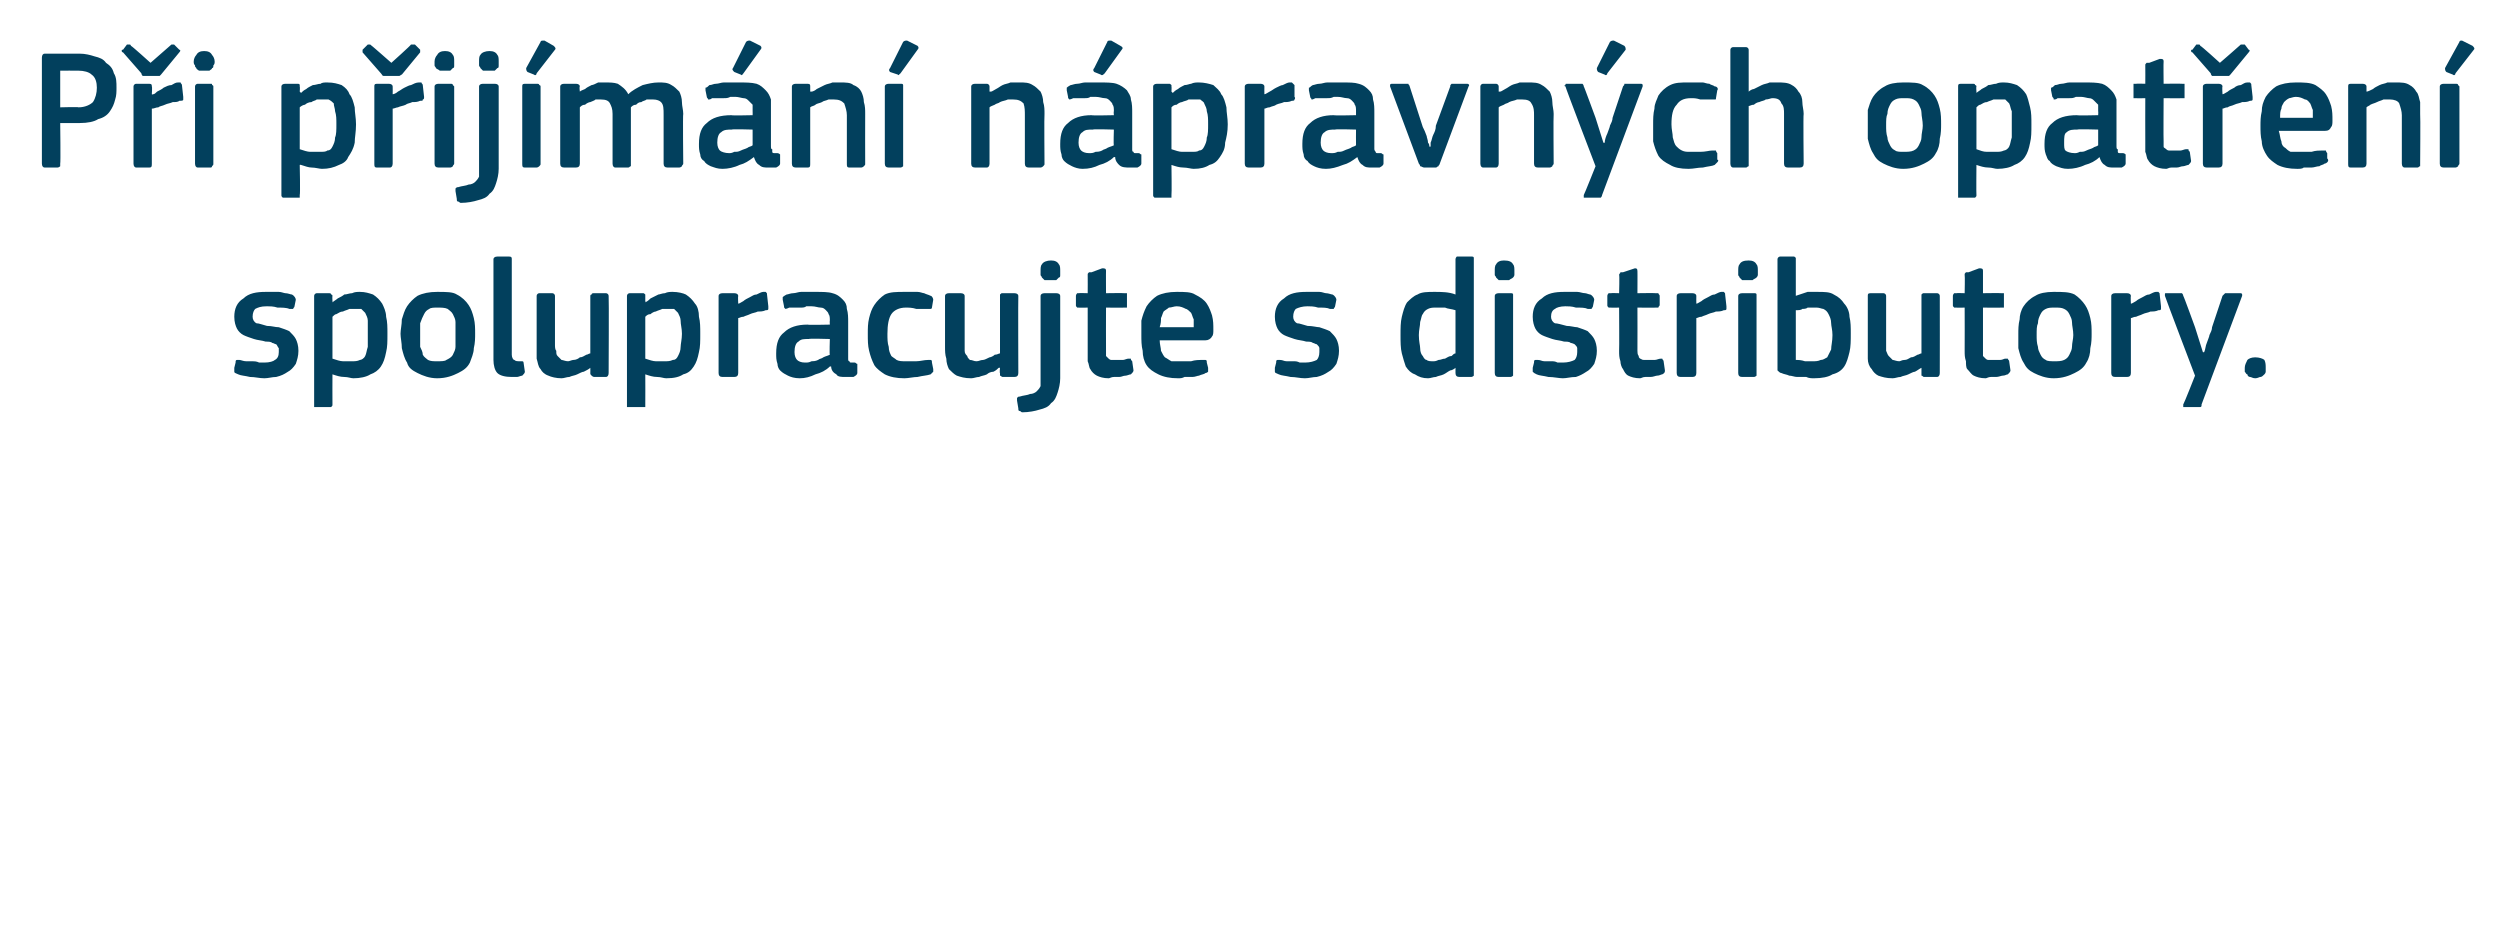 <?xml version="1.0" standalone="no"?><!DOCTYPE svg PUBLIC "-//W3C//DTD SVG 1.1//EN" "http://www.w3.org/Graphics/SVG/1.1/DTD/svg11.dtd"><svg xmlns="http://www.w3.org/2000/svg" version="1.1" width="191px" height="72.3px" viewBox="0 -3 191 72.3" style="top:-3px">  <desc>P i p ij m n n pravn ch opat en spolupracujte s distributory.</desc>  <defs/>  <g id="Polygon25583">    <path d="M 22.8 23.8 C 22.8 24.2 22.7 24.5 22.6 24.8 C 22.4 25.1 22.2 25.3 22 25.4 C 21.7 25.6 21.5 25.7 21.1 25.8 C 20.8 25.8 20.5 25.9 20.2 25.9 C 19.8 25.9 19.5 25.8 19.1 25.8 C 18.7 25.7 18.4 25.7 18.2 25.6 C 18 25.5 17.9 25.5 17.9 25.4 C 17.9 25.3 17.9 25.2 17.9 25.1 C 17.9 25.1 18 24.7 18 24.7 C 18 24.6 18 24.5 18.1 24.5 C 18.1 24.5 18.2 24.5 18.3 24.5 C 18.4 24.5 18.6 24.6 18.8 24.6 C 18.9 24.6 19.1 24.6 19.3 24.6 C 19.4 24.6 19.6 24.6 19.8 24.7 C 19.9 24.7 20 24.7 20.2 24.7 C 20.6 24.7 20.9 24.6 21 24.5 C 21.2 24.4 21.3 24.2 21.3 23.9 C 21.3 23.8 21.3 23.7 21.3 23.6 C 21.2 23.5 21.2 23.4 21.1 23.3 C 21 23.3 20.9 23.2 20.8 23.2 C 20.7 23.1 20.5 23.1 20.3 23.1 C 20 23 19.7 23 19.4 22.9 C 19.1 22.8 18.8 22.7 18.6 22.6 C 18.4 22.5 18.2 22.3 18.1 22.1 C 18 21.9 17.9 21.6 17.9 21.2 C 17.9 20.6 18.1 20.1 18.6 19.8 C 19 19.4 19.6 19.3 20.3 19.3 C 20.5 19.3 20.6 19.3 20.8 19.3 C 21 19.3 21.1 19.3 21.3 19.3 C 21.5 19.3 21.7 19.4 21.8 19.4 C 22 19.4 22.2 19.5 22.3 19.5 C 22.5 19.6 22.6 19.8 22.6 19.9 C 22.6 19.9 22.5 20.4 22.5 20.4 C 22.5 20.5 22.4 20.5 22.4 20.6 C 22.3 20.6 22.3 20.6 22.1 20.6 C 21.9 20.5 21.5 20.5 21.2 20.5 C 20.9 20.4 20.6 20.4 20.4 20.4 C 19.9 20.4 19.7 20.5 19.5 20.6 C 19.4 20.7 19.3 20.9 19.3 21.2 C 19.3 21.4 19.4 21.6 19.6 21.7 C 19.8 21.7 20 21.8 20.4 21.9 C 20.8 21.9 21 22 21.3 22 C 21.6 22.1 21.9 22.2 22.1 22.3 C 22.3 22.5 22.5 22.7 22.6 22.9 C 22.7 23.1 22.8 23.4 22.8 23.8 Z M 29.6 22.5 C 29.6 23.1 29.6 23.5 29.5 23.9 C 29.4 24.4 29.3 24.7 29.1 25 C 28.9 25.3 28.6 25.5 28.3 25.6 C 28 25.8 27.5 25.9 27 25.9 C 26.8 25.9 26.6 25.8 26.3 25.8 C 26 25.8 25.7 25.7 25.4 25.6 C 25.4 25.58 25.4 25.6 25.4 25.6 C 25.4 25.6 25.39 27.88 25.4 27.9 C 25.4 28 25.4 28 25.3 28.1 C 25.3 28.1 25.2 28.1 25.1 28.1 C 25.1 28.1 24.2 28.1 24.2 28.1 C 24.1 28.1 24.1 28.1 24 28.1 C 24 28 24 28 24 27.9 C 24 27.9 24 19.6 24 19.6 C 24 19.5 24.1 19.4 24.2 19.4 C 24.2 19.4 25.1 19.4 25.1 19.4 C 25.2 19.4 25.3 19.4 25.3 19.5 C 25.4 19.5 25.4 19.6 25.4 19.6 C 25.38 19.64 25.4 20 25.4 20 C 25.4 20 25.42 20.06 25.4 20.1 C 25.5 20 25.7 19.9 25.8 19.8 C 26 19.7 26.2 19.6 26.3 19.5 C 26.5 19.5 26.7 19.4 26.9 19.4 C 27.1 19.3 27.3 19.3 27.5 19.3 C 27.9 19.3 28.2 19.4 28.5 19.5 C 28.8 19.7 29 19.9 29.2 20.2 C 29.3 20.4 29.5 20.8 29.5 21.2 C 29.6 21.6 29.6 22 29.6 22.5 Z M 28.1 22.5 C 28.1 22.1 28.1 21.8 28.1 21.5 C 28.1 21.3 28 21.1 27.9 20.9 C 27.8 20.8 27.7 20.7 27.6 20.6 C 27.5 20.6 27.3 20.6 27.1 20.6 C 27 20.6 26.9 20.6 26.7 20.6 C 26.5 20.7 26.4 20.7 26.2 20.8 C 26 20.8 25.9 20.9 25.7 21 C 25.6 21 25.5 21.1 25.4 21.2 C 25.4 21.2 25.4 24.4 25.4 24.4 C 25.7 24.5 26 24.6 26.2 24.6 C 26.4 24.6 26.7 24.6 26.9 24.6 C 27.1 24.6 27.3 24.6 27.5 24.5 C 27.6 24.5 27.8 24.4 27.9 24.2 C 28 24 28 23.8 28.1 23.5 C 28.1 23.3 28.1 22.9 28.1 22.5 Z M 36.3 22.5 C 36.3 22.8 36.3 23.2 36.2 23.6 C 36.2 24 36 24.4 35.9 24.7 C 35.7 25.1 35.4 25.3 35 25.5 C 34.6 25.7 34.1 25.9 33.4 25.9 C 32.8 25.9 32.3 25.7 31.9 25.5 C 31.5 25.3 31.2 25.1 31.1 24.7 C 30.9 24.4 30.8 24 30.7 23.6 C 30.7 23.2 30.6 22.8 30.6 22.5 C 30.6 22.2 30.7 21.8 30.7 21.4 C 30.8 21.1 30.9 20.7 31.1 20.4 C 31.3 20.1 31.6 19.8 31.9 19.6 C 32.3 19.4 32.8 19.3 33.4 19.3 C 34.1 19.3 34.6 19.3 34.9 19.5 C 35.3 19.7 35.6 20 35.8 20.3 C 36 20.6 36.1 20.9 36.2 21.3 C 36.3 21.7 36.3 22.1 36.3 22.5 Z M 34.8 22.6 C 34.8 22.2 34.8 21.9 34.8 21.6 C 34.8 21.4 34.7 21.2 34.6 21 C 34.5 20.8 34.3 20.7 34.2 20.6 C 34 20.5 33.7 20.5 33.4 20.5 C 33.2 20.5 32.9 20.5 32.8 20.6 C 32.6 20.7 32.5 20.8 32.4 21 C 32.3 21.2 32.2 21.4 32.1 21.7 C 32.1 21.9 32.1 22.2 32.1 22.6 C 32.1 22.9 32.1 23.2 32.1 23.5 C 32.2 23.7 32.3 23.9 32.3 24.1 C 32.4 24.3 32.6 24.4 32.7 24.5 C 32.9 24.6 33.1 24.6 33.4 24.6 C 33.7 24.6 34 24.6 34.1 24.5 C 34.3 24.4 34.5 24.3 34.6 24.1 C 34.7 23.9 34.8 23.7 34.8 23.5 C 34.8 23.2 34.8 22.9 34.8 22.6 Z M 39.1 24.1 C 39.1 24.3 39.2 24.5 39.3 24.5 C 39.4 24.6 39.5 24.6 39.8 24.6 C 39.9 24.6 39.9 24.6 39.9 24.6 C 40 24.6 40 24.7 40 24.7 C 40 24.7 40.1 25.4 40.1 25.4 C 40.1 25.5 40 25.6 39.9 25.7 C 39.8 25.7 39.6 25.8 39.5 25.8 C 39.3 25.8 39.2 25.8 39.1 25.8 C 38.6 25.8 38.2 25.7 38 25.5 C 37.8 25.3 37.7 24.9 37.7 24.5 C 37.7 24.5 37.7 16.8 37.7 16.8 C 37.7 16.7 37.8 16.6 38 16.6 C 38 16.6 38.9 16.6 38.9 16.6 C 39.1 16.6 39.1 16.7 39.1 16.8 C 39.1 16.8 39.1 24.1 39.1 24.1 Z M 46.5 25.5 C 46.5 25.7 46.4 25.8 46.3 25.8 C 46.3 25.8 45.4 25.8 45.4 25.8 C 45.3 25.8 45.2 25.7 45.2 25.7 C 45.1 25.6 45.1 25.6 45.1 25.5 C 45.11 25.5 45.1 25.1 45.1 25.1 C 45.1 25.1 45.09 25.09 45.1 25.1 C 45 25.2 44.8 25.3 44.6 25.4 C 44.5 25.4 44.3 25.5 44.1 25.6 C 43.9 25.7 43.7 25.7 43.5 25.8 C 43.3 25.8 43.1 25.9 42.9 25.9 C 42.5 25.9 42.1 25.8 41.9 25.7 C 41.6 25.6 41.4 25.4 41.3 25.2 C 41.1 25 41.1 24.7 41 24.4 C 41 24.1 41 23.8 41 23.5 C 41 23.5 41 19.6 41 19.6 C 41 19.5 41.1 19.4 41.2 19.4 C 41.2 19.4 42.2 19.4 42.2 19.4 C 42.3 19.4 42.4 19.5 42.4 19.6 C 42.4 19.6 42.4 23.3 42.4 23.3 C 42.4 23.5 42.4 23.7 42.5 23.8 C 42.5 24 42.5 24.1 42.6 24.2 C 42.7 24.3 42.8 24.4 42.9 24.5 C 43 24.5 43.2 24.6 43.4 24.6 C 43.5 24.6 43.7 24.5 43.8 24.5 C 44 24.5 44.2 24.4 44.3 24.3 C 44.5 24.3 44.6 24.2 44.8 24.1 C 44.9 24.1 45 24 45.1 24 C 45.1 24 45.1 19.6 45.1 19.6 C 45.1 19.6 45.1 19.5 45.2 19.5 C 45.2 19.4 45.3 19.4 45.4 19.4 C 45.4 19.4 46.3 19.4 46.3 19.4 C 46.4 19.4 46.5 19.5 46.5 19.6 C 46.53 19.64 46.5 25.5 46.5 25.5 C 46.5 25.5 46.53 25.5 46.5 25.5 Z M 53.5 22.5 C 53.5 23.1 53.5 23.5 53.4 23.9 C 53.3 24.4 53.2 24.7 53 25 C 52.8 25.3 52.6 25.5 52.2 25.6 C 51.9 25.8 51.5 25.9 50.9 25.9 C 50.7 25.9 50.5 25.8 50.2 25.8 C 49.9 25.8 49.6 25.7 49.3 25.6 C 49.32 25.58 49.3 25.6 49.3 25.6 C 49.3 25.6 49.31 27.88 49.3 27.9 C 49.3 28 49.3 28 49.3 28.1 C 49.2 28.1 49.2 28.1 49.1 28.1 C 49.1 28.1 48.1 28.1 48.1 28.1 C 48 28.1 48 28.1 47.9 28.1 C 47.9 28 47.9 28 47.9 27.9 C 47.9 27.9 47.9 19.6 47.9 19.6 C 47.9 19.5 48 19.4 48.1 19.4 C 48.1 19.4 49.1 19.4 49.1 19.4 C 49.2 19.4 49.2 19.4 49.3 19.5 C 49.3 19.5 49.3 19.6 49.3 19.6 C 49.3 19.64 49.3 20 49.3 20 C 49.3 20 49.34 20.06 49.3 20.1 C 49.5 20 49.6 19.9 49.7 19.8 C 49.9 19.7 50.1 19.6 50.3 19.5 C 50.4 19.5 50.6 19.4 50.8 19.4 C 51 19.3 51.2 19.3 51.4 19.3 C 51.8 19.3 52.2 19.4 52.4 19.5 C 52.7 19.7 52.9 19.9 53.1 20.2 C 53.3 20.4 53.4 20.8 53.4 21.2 C 53.5 21.6 53.5 22 53.5 22.5 Z M 52.1 22.5 C 52.1 22.1 52 21.8 52 21.5 C 52 21.3 51.9 21.1 51.8 20.9 C 51.7 20.8 51.6 20.7 51.5 20.6 C 51.4 20.6 51.2 20.6 51.1 20.6 C 50.9 20.6 50.8 20.6 50.6 20.6 C 50.4 20.7 50.3 20.7 50.1 20.8 C 50 20.8 49.8 20.9 49.7 21 C 49.5 21 49.4 21.1 49.3 21.2 C 49.3 21.2 49.3 24.4 49.3 24.4 C 49.6 24.5 49.9 24.6 50.1 24.6 C 50.3 24.6 50.6 24.6 50.8 24.6 C 51 24.6 51.2 24.6 51.4 24.5 C 51.6 24.5 51.7 24.4 51.8 24.2 C 51.9 24 52 23.8 52 23.5 C 52 23.3 52.1 22.9 52.1 22.5 Z M 56.4 25.5 C 56.4 25.7 56.3 25.8 56.1 25.8 C 56.1 25.8 55.2 25.8 55.2 25.8 C 55 25.8 54.9 25.7 54.9 25.5 C 54.9 25.5 54.9 19.6 54.9 19.6 C 54.9 19.5 55 19.4 55.2 19.4 C 55.2 19.4 56.1 19.4 56.1 19.4 C 56.3 19.4 56.4 19.5 56.4 19.6 C 56.37 19.64 56.4 20.2 56.4 20.2 C 56.4 20.2 56.4 20.24 56.4 20.2 C 56.5 20.2 56.6 20.1 56.8 20 C 56.9 19.9 57.1 19.8 57.3 19.7 C 57.5 19.6 57.6 19.5 57.8 19.5 C 58 19.4 58.2 19.3 58.3 19.3 C 58.4 19.3 58.5 19.3 58.5 19.3 C 58.6 19.4 58.6 19.4 58.6 19.5 C 58.6 19.5 58.7 20.4 58.7 20.4 C 58.7 20.5 58.7 20.6 58.7 20.6 C 58.7 20.7 58.6 20.7 58.5 20.7 C 58.3 20.8 58.1 20.8 57.9 20.8 C 57.7 20.9 57.5 20.9 57.3 21 C 57.1 21.1 57 21.1 56.8 21.2 C 56.6 21.2 56.5 21.3 56.4 21.3 C 56.4 21.3 56.4 25.5 56.4 25.5 Z M 63.4 22.9 C 63.4 22.9 61.78 22.85 61.8 22.9 C 61.4 22.9 61.2 22.9 61 23.1 C 60.8 23.2 60.7 23.5 60.7 23.9 C 60.7 24.2 60.8 24.4 60.9 24.5 C 61 24.6 61.2 24.7 61.5 24.7 C 61.7 24.7 61.8 24.7 62 24.6 C 62.1 24.6 62.3 24.6 62.5 24.5 C 62.6 24.4 62.8 24.4 62.9 24.3 C 63.1 24.2 63.2 24.2 63.4 24.1 C 63.36 24.09 63.4 22.9 63.4 22.9 Z M 63.4 25 C 63.1 25.3 62.7 25.5 62.3 25.6 C 61.9 25.8 61.5 25.9 61.1 25.9 C 60.7 25.9 60.4 25.8 60.2 25.7 C 60 25.6 59.8 25.5 59.6 25.3 C 59.5 25.2 59.4 25 59.4 24.8 C 59.3 24.5 59.3 24.3 59.3 24 C 59.3 23.2 59.5 22.7 59.9 22.4 C 60.3 22 60.9 21.8 61.7 21.8 C 61.71 21.84 63.4 21.8 63.4 21.8 C 63.4 21.8 63.38 21.5 63.4 21.5 C 63.4 21.3 63.4 21.1 63.3 21 C 63.3 20.9 63.2 20.8 63.1 20.7 C 63 20.6 62.9 20.5 62.7 20.5 C 62.5 20.5 62.3 20.4 62 20.4 C 61.9 20.4 61.8 20.4 61.6 20.4 C 61.5 20.5 61.3 20.5 61.2 20.5 C 61 20.5 60.9 20.5 60.7 20.5 C 60.5 20.5 60.4 20.5 60.3 20.5 C 60.1 20.6 60 20.6 60 20.6 C 59.9 20.5 59.9 20.5 59.9 20.4 C 59.9 20.4 59.8 19.9 59.8 19.9 C 59.8 19.8 59.8 19.8 59.8 19.7 C 59.8 19.7 59.9 19.6 60.1 19.5 C 60.2 19.5 60.4 19.4 60.6 19.4 C 60.8 19.4 61 19.3 61.2 19.3 C 61.4 19.3 61.6 19.3 61.7 19.3 C 61.9 19.3 62.1 19.3 62.3 19.3 C 62.8 19.3 63.3 19.3 63.6 19.4 C 64 19.5 64.2 19.7 64.4 19.9 C 64.6 20.1 64.7 20.3 64.7 20.6 C 64.8 20.9 64.8 21.3 64.8 21.6 C 64.8 21.6 64.8 24.1 64.8 24.1 C 64.8 24.3 64.8 24.4 64.8 24.4 C 64.8 24.5 64.8 24.6 64.9 24.6 C 64.9 24.7 65 24.7 65 24.7 C 65.1 24.7 65.2 24.7 65.3 24.7 C 65.4 24.7 65.4 24.8 65.5 24.8 C 65.5 24.8 65.5 24.9 65.5 24.9 C 65.5 24.9 65.5 25.5 65.5 25.5 C 65.5 25.6 65.4 25.7 65.2 25.8 C 65.1 25.8 65 25.8 64.9 25.8 C 64.8 25.8 64.7 25.8 64.6 25.8 C 64.3 25.8 64 25.8 63.9 25.6 C 63.7 25.5 63.5 25.3 63.5 25 C 63.5 25 63.4 25 63.4 25 Z M 71.3 25.2 C 71.3 25.2 71.3 25.3 71.3 25.4 C 71.3 25.4 71.2 25.5 71.1 25.6 C 70.8 25.7 70.5 25.7 70.1 25.8 C 69.8 25.8 69.4 25.9 69.1 25.9 C 68.5 25.9 68 25.8 67.6 25.6 C 67.3 25.4 67 25.2 66.8 24.9 C 66.6 24.5 66.5 24.2 66.4 23.8 C 66.3 23.4 66.3 23 66.3 22.5 C 66.3 22.1 66.3 21.7 66.4 21.3 C 66.5 20.9 66.6 20.6 66.8 20.3 C 67 20 67.3 19.7 67.6 19.5 C 68 19.3 68.5 19.3 69.1 19.3 C 69.2 19.3 69.4 19.3 69.6 19.3 C 69.7 19.3 69.9 19.3 70.1 19.3 C 70.3 19.3 70.5 19.4 70.6 19.4 C 70.8 19.5 70.9 19.5 71.1 19.6 C 71.2 19.6 71.3 19.8 71.3 19.9 C 71.3 19.9 71.2 20.5 71.2 20.5 C 71.2 20.6 71.1 20.6 71.1 20.6 C 71 20.6 70.9 20.6 70.8 20.6 C 70.5 20.6 70.2 20.6 70 20.6 C 69.7 20.5 69.4 20.5 69.2 20.5 C 68.7 20.5 68.3 20.7 68.1 21 C 67.9 21.3 67.8 21.8 67.8 22.5 C 67.8 22.9 67.8 23.2 67.9 23.5 C 67.9 23.8 68 24 68.1 24.2 C 68.2 24.3 68.4 24.4 68.5 24.5 C 68.7 24.6 68.9 24.6 69.2 24.6 C 69.4 24.6 69.7 24.6 70 24.6 C 70.3 24.6 70.6 24.5 70.9 24.5 C 71 24.5 71 24.5 71.1 24.5 C 71.2 24.5 71.2 24.6 71.2 24.7 C 71.2 24.7 71.3 25.2 71.3 25.2 Z M 77.8 25.5 C 77.8 25.7 77.7 25.8 77.5 25.8 C 77.5 25.8 76.6 25.8 76.6 25.8 C 76.5 25.8 76.5 25.7 76.4 25.7 C 76.4 25.6 76.4 25.6 76.4 25.5 C 76.36 25.5 76.4 25.1 76.4 25.1 C 76.4 25.1 76.34 25.09 76.3 25.1 C 76.2 25.2 76.1 25.3 75.9 25.4 C 75.7 25.4 75.5 25.5 75.4 25.6 C 75.2 25.7 75 25.7 74.8 25.8 C 74.6 25.8 74.4 25.9 74.2 25.9 C 73.7 25.9 73.4 25.8 73.1 25.7 C 72.9 25.6 72.7 25.4 72.5 25.2 C 72.4 25 72.3 24.7 72.3 24.4 C 72.2 24.1 72.2 23.8 72.2 23.5 C 72.2 23.5 72.2 19.6 72.2 19.6 C 72.2 19.5 72.3 19.4 72.5 19.4 C 72.5 19.4 73.4 19.4 73.4 19.4 C 73.6 19.4 73.7 19.5 73.7 19.6 C 73.7 19.6 73.7 23.3 73.7 23.3 C 73.7 23.5 73.7 23.7 73.7 23.8 C 73.7 24 73.8 24.1 73.9 24.2 C 73.9 24.3 74 24.4 74.1 24.5 C 74.3 24.5 74.4 24.6 74.6 24.6 C 74.8 24.6 74.9 24.5 75.1 24.5 C 75.2 24.5 75.4 24.4 75.6 24.3 C 75.7 24.3 75.9 24.2 76 24.1 C 76.2 24.1 76.3 24 76.4 24 C 76.4 24 76.4 19.6 76.4 19.6 C 76.4 19.6 76.4 19.5 76.4 19.5 C 76.5 19.4 76.5 19.4 76.6 19.4 C 76.6 19.4 77.5 19.4 77.5 19.4 C 77.7 19.4 77.8 19.5 77.8 19.6 C 77.78 19.64 77.8 25.5 77.8 25.5 C 77.8 25.5 77.78 25.5 77.8 25.5 Z M 81 25.9 C 81 26.3 80.9 26.7 80.8 27 C 80.7 27.3 80.6 27.6 80.3 27.8 C 80.1 28.1 79.8 28.2 79.4 28.3 C 79.1 28.4 78.6 28.5 78.1 28.5 C 78 28.5 78 28.4 77.9 28.4 C 77.8 28.4 77.8 28.3 77.8 28.2 C 77.8 28.2 77.7 27.6 77.7 27.6 C 77.7 27.5 77.7 27.4 77.7 27.4 C 77.8 27.3 77.8 27.3 77.9 27.3 C 78.2 27.2 78.5 27.2 78.7 27.1 C 78.9 27.1 79.1 27 79.2 26.9 C 79.3 26.8 79.4 26.7 79.5 26.5 C 79.5 26.4 79.5 26.2 79.5 25.9 C 79.5 25.9 79.5 19.6 79.5 19.6 C 79.5 19.5 79.6 19.4 79.8 19.4 C 79.8 19.4 80.7 19.4 80.7 19.4 C 80.9 19.4 81 19.5 81 19.6 C 81 19.6 81 25.9 81 25.9 Z M 81 17.7 C 81 17.8 81 17.9 81 18 C 81 18.1 81 18.2 80.9 18.2 C 80.8 18.3 80.8 18.3 80.7 18.4 C 80.6 18.4 80.4 18.4 80.3 18.4 C 80.1 18.4 79.9 18.4 79.8 18.4 C 79.7 18.3 79.7 18.3 79.6 18.2 C 79.6 18.1 79.5 18.1 79.5 18 C 79.5 17.9 79.5 17.8 79.5 17.7 C 79.5 17.5 79.5 17.3 79.6 17.2 C 79.7 17 80 16.9 80.3 16.9 C 80.6 16.9 80.8 17 80.9 17.2 C 81 17.3 81 17.5 81 17.7 Z M 86.6 25.3 C 86.6 25.4 86.5 25.5 86.4 25.6 C 86.3 25.6 86.1 25.7 86 25.7 C 85.8 25.7 85.7 25.8 85.5 25.8 C 85.4 25.8 85.2 25.8 85.1 25.8 C 84.9 25.8 84.8 25.9 84.7 25.9 C 84.3 25.9 84 25.8 83.8 25.7 C 83.6 25.6 83.4 25.4 83.3 25.2 C 83.2 25.1 83.2 24.8 83.1 24.6 C 83.1 24.3 83.1 24.1 83.1 23.8 C 83.1 23.79 83.1 20.5 83.1 20.5 C 83.1 20.5 82.45 20.52 82.4 20.5 C 82.4 20.5 82.3 20.5 82.3 20.5 C 82.2 20.4 82.2 20.4 82.2 20.3 C 82.2 20.3 82.2 19.6 82.2 19.6 C 82.2 19.6 82.2 19.5 82.3 19.4 C 82.3 19.4 82.4 19.4 82.4 19.4 C 82.45 19.38 83.1 19.4 83.1 19.4 C 83.1 19.4 83.11 18.04 83.1 18 C 83.1 17.9 83.1 17.9 83.2 17.8 C 83.2 17.8 83.3 17.8 83.4 17.8 C 83.4 17.8 84.2 17.5 84.2 17.5 C 84.4 17.5 84.5 17.5 84.5 17.7 C 84.49 17.68 84.5 19.4 84.5 19.4 C 84.5 19.4 85.88 19.38 85.9 19.4 C 86 19.4 86.1 19.4 86.1 19.4 C 86.1 19.5 86.1 19.5 86.1 19.6 C 86.1 19.6 86.1 20.3 86.1 20.3 C 86.1 20.4 86.1 20.4 86.1 20.5 C 86.1 20.5 86 20.5 85.9 20.5 C 85.88 20.52 84.5 20.5 84.5 20.5 C 84.5 20.5 84.49 23.76 84.5 23.8 C 84.5 23.9 84.5 24.1 84.5 24.2 C 84.6 24.3 84.6 24.3 84.7 24.4 C 84.7 24.4 84.8 24.5 84.9 24.5 C 85 24.5 85.2 24.5 85.4 24.5 C 85.5 24.5 85.6 24.5 85.8 24.5 C 85.9 24.5 86.1 24.4 86.2 24.4 C 86.3 24.4 86.4 24.4 86.4 24.4 C 86.4 24.5 86.4 24.5 86.5 24.6 C 86.5 24.6 86.6 25.3 86.6 25.3 Z M 88.6 23 C 88.6 23.3 88.7 23.6 88.7 23.8 C 88.8 24 88.9 24.2 89 24.3 C 89.2 24.4 89.3 24.5 89.5 24.6 C 89.7 24.6 89.9 24.6 90.2 24.6 C 90.4 24.6 90.7 24.6 91 24.6 C 91.3 24.5 91.6 24.5 91.9 24.5 C 92 24.5 92.1 24.5 92.1 24.5 C 92.2 24.5 92.2 24.6 92.2 24.7 C 92.2 24.7 92.3 25.1 92.3 25.1 C 92.3 25.2 92.3 25.3 92.3 25.4 C 92.3 25.4 92.2 25.5 92.1 25.5 C 92 25.6 91.8 25.6 91.6 25.7 C 91.5 25.7 91.3 25.8 91.1 25.8 C 90.9 25.8 90.7 25.8 90.5 25.8 C 90.3 25.9 90.2 25.9 90 25.9 C 89.4 25.9 88.9 25.8 88.5 25.6 C 88.1 25.4 87.8 25.2 87.6 24.9 C 87.4 24.6 87.3 24.2 87.3 23.8 C 87.2 23.4 87.2 23 87.2 22.6 C 87.2 22.3 87.2 21.9 87.2 21.5 C 87.3 21.1 87.4 20.8 87.6 20.4 C 87.8 20.1 88.1 19.8 88.4 19.6 C 88.8 19.4 89.3 19.3 89.9 19.3 C 90.5 19.3 91 19.3 91.3 19.5 C 91.7 19.7 92 19.9 92.2 20.2 C 92.4 20.5 92.5 20.8 92.6 21.1 C 92.7 21.5 92.7 21.8 92.7 22.2 C 92.7 22.4 92.7 22.6 92.6 22.7 C 92.5 22.9 92.3 23 92.1 23 C 92.1 23 88.6 23 88.6 23 Z M 89.9 20.4 C 89.7 20.4 89.5 20.5 89.3 20.5 C 89.2 20.6 89 20.7 88.9 20.8 C 88.8 21 88.8 21.1 88.7 21.3 C 88.7 21.5 88.7 21.7 88.6 22 C 88.6 22 91.2 22 91.2 22 C 91.2 21.8 91.2 21.6 91.2 21.4 C 91.1 21.2 91.1 21.1 91 20.9 C 90.9 20.8 90.7 20.6 90.6 20.6 C 90.4 20.5 90.2 20.4 89.9 20.4 Z M 102.3 23.8 C 102.3 24.2 102.2 24.5 102.1 24.8 C 101.9 25.1 101.7 25.3 101.5 25.4 C 101.2 25.6 101 25.7 100.6 25.8 C 100.3 25.8 100 25.9 99.7 25.9 C 99.3 25.9 99 25.8 98.6 25.8 C 98.2 25.7 97.9 25.7 97.7 25.6 C 97.5 25.5 97.4 25.5 97.4 25.4 C 97.4 25.3 97.4 25.2 97.4 25.1 C 97.4 25.1 97.5 24.7 97.5 24.7 C 97.5 24.6 97.5 24.5 97.6 24.5 C 97.6 24.5 97.7 24.5 97.8 24.5 C 98 24.5 98.1 24.6 98.3 24.6 C 98.4 24.6 98.6 24.6 98.8 24.6 C 99 24.6 99.1 24.6 99.3 24.7 C 99.4 24.7 99.5 24.7 99.7 24.7 C 100.1 24.7 100.4 24.6 100.6 24.5 C 100.7 24.4 100.8 24.2 100.8 23.9 C 100.8 23.8 100.8 23.7 100.8 23.6 C 100.8 23.5 100.7 23.4 100.6 23.3 C 100.5 23.3 100.4 23.2 100.3 23.2 C 100.2 23.1 100 23.1 99.8 23.1 C 99.5 23 99.2 23 98.9 22.9 C 98.6 22.8 98.3 22.7 98.1 22.6 C 97.9 22.5 97.7 22.3 97.6 22.1 C 97.5 21.9 97.4 21.6 97.4 21.2 C 97.4 20.6 97.6 20.1 98.1 19.8 C 98.5 19.4 99.1 19.3 99.8 19.3 C 100 19.3 100.1 19.3 100.3 19.3 C 100.5 19.3 100.6 19.3 100.8 19.3 C 101 19.3 101.2 19.4 101.3 19.4 C 101.5 19.4 101.7 19.5 101.8 19.5 C 102 19.6 102.1 19.8 102.1 19.9 C 102.1 19.9 102 20.4 102 20.4 C 102 20.5 101.9 20.5 101.9 20.6 C 101.8 20.6 101.8 20.6 101.6 20.6 C 101.4 20.5 101.1 20.5 100.7 20.5 C 100.4 20.4 100.1 20.4 99.9 20.4 C 99.5 20.4 99.2 20.5 99 20.6 C 98.9 20.7 98.8 20.9 98.8 21.2 C 98.8 21.4 98.9 21.6 99.1 21.7 C 99.3 21.7 99.5 21.8 99.9 21.9 C 100.3 21.9 100.6 22 100.8 22 C 101.1 22.1 101.4 22.2 101.6 22.3 C 101.8 22.5 102 22.7 102.1 22.9 C 102.2 23.1 102.3 23.4 102.3 23.8 Z M 112.6 25.5 C 112.6 25.6 112.6 25.6 112.6 25.7 C 112.6 25.7 112.5 25.8 112.4 25.8 C 112.4 25.8 111.5 25.8 111.5 25.8 C 111.3 25.8 111.2 25.7 111.2 25.5 C 111.2 25.5 111.2 25.1 111.2 25.1 C 111.2 25.1 111.2 25.1 111.2 25.1 C 111.2 25.1 111.2 25.1 111.2 25.1 C 111.1 25.2 110.9 25.3 110.8 25.3 C 110.6 25.4 110.5 25.5 110.3 25.6 C 110.1 25.7 109.9 25.7 109.7 25.8 C 109.5 25.8 109.3 25.9 109.1 25.9 C 108.7 25.9 108.4 25.8 108.1 25.6 C 107.8 25.5 107.6 25.3 107.4 25 C 107.3 24.7 107.2 24.4 107.1 24 C 107 23.6 107 23.1 107 22.6 C 107 22.1 107 21.6 107.1 21.2 C 107.2 20.8 107.3 20.4 107.5 20.1 C 107.7 19.9 108 19.6 108.3 19.5 C 108.6 19.3 109.1 19.3 109.6 19.3 C 110.1 19.3 110.7 19.3 111.2 19.5 C 111.2 19.5 111.2 19.5 111.2 19.5 C 111.2 19.5 111.2 19.5 111.2 19.5 C 111.2 19.5 111.2 16.8 111.2 16.8 C 111.2 16.8 111.2 16.7 111.3 16.6 C 111.3 16.6 111.4 16.6 111.5 16.6 C 111.5 16.6 112.4 16.6 112.4 16.6 C 112.5 16.6 112.6 16.6 112.6 16.7 C 112.6 16.7 112.6 16.8 112.6 16.8 C 112.6 16.8 112.6 25.5 112.6 25.5 Z M 111.2 20.7 C 110.9 20.6 110.6 20.6 110.4 20.5 C 110.2 20.5 109.9 20.5 109.7 20.5 C 109.5 20.5 109.3 20.5 109.1 20.6 C 108.9 20.7 108.8 20.8 108.7 21 C 108.6 21.1 108.6 21.3 108.5 21.6 C 108.5 21.9 108.4 22.2 108.4 22.6 C 108.4 23.1 108.5 23.4 108.5 23.6 C 108.5 23.9 108.6 24.1 108.7 24.2 C 108.8 24.4 108.9 24.5 109 24.5 C 109.1 24.6 109.3 24.6 109.5 24.6 C 109.6 24.6 109.7 24.6 109.9 24.5 C 110.1 24.5 110.2 24.4 110.4 24.4 C 110.6 24.3 110.7 24.2 110.9 24.2 C 111 24.1 111.1 24 111.2 24 C 111.2 24 111.2 20.7 111.2 20.7 Z M 115.7 17.7 C 115.7 17.8 115.7 17.9 115.7 18 C 115.7 18.1 115.6 18.2 115.6 18.2 C 115.5 18.3 115.4 18.3 115.3 18.4 C 115.2 18.4 115.1 18.4 114.9 18.4 C 114.8 18.4 114.6 18.4 114.5 18.4 C 114.4 18.3 114.4 18.3 114.3 18.2 C 114.3 18.1 114.2 18.1 114.2 18 C 114.2 17.9 114.2 17.8 114.2 17.7 C 114.2 17.5 114.2 17.3 114.3 17.2 C 114.4 17 114.6 16.9 114.9 16.9 C 115.3 16.9 115.5 17 115.6 17.2 C 115.7 17.3 115.7 17.5 115.7 17.7 Z M 115.6 25.5 C 115.6 25.6 115.6 25.6 115.6 25.7 C 115.6 25.7 115.5 25.8 115.4 25.8 C 115.4 25.8 114.5 25.8 114.5 25.8 C 114.3 25.8 114.2 25.7 114.2 25.5 C 114.2 25.5 114.2 19.6 114.2 19.6 C 114.2 19.5 114.3 19.4 114.5 19.4 C 114.5 19.4 115.4 19.4 115.4 19.4 C 115.5 19.4 115.6 19.4 115.6 19.5 C 115.6 19.5 115.6 19.6 115.6 19.6 C 115.6 19.6 115.6 25.5 115.6 25.5 Z M 122 23.8 C 122 24.2 121.9 24.5 121.8 24.8 C 121.6 25.1 121.4 25.3 121.2 25.4 C 120.9 25.6 120.7 25.7 120.4 25.8 C 120 25.8 119.7 25.9 119.4 25.9 C 119.1 25.9 118.7 25.8 118.3 25.8 C 117.9 25.7 117.6 25.7 117.4 25.6 C 117.2 25.5 117.2 25.5 117.1 25.4 C 117.1 25.3 117.1 25.2 117.1 25.1 C 117.1 25.1 117.2 24.7 117.2 24.7 C 117.2 24.6 117.2 24.5 117.3 24.5 C 117.3 24.5 117.4 24.5 117.5 24.5 C 117.7 24.5 117.8 24.6 118 24.6 C 118.2 24.6 118.3 24.6 118.5 24.6 C 118.7 24.6 118.8 24.6 119 24.7 C 119.1 24.7 119.3 24.7 119.4 24.7 C 119.8 24.7 120.1 24.6 120.3 24.5 C 120.4 24.4 120.5 24.2 120.5 23.9 C 120.5 23.8 120.5 23.7 120.5 23.6 C 120.5 23.5 120.4 23.4 120.3 23.3 C 120.3 23.3 120.1 23.2 120 23.2 C 119.9 23.1 119.7 23.1 119.5 23.1 C 119.2 23 118.9 23 118.6 22.9 C 118.3 22.8 118 22.7 117.8 22.6 C 117.6 22.5 117.4 22.3 117.3 22.1 C 117.2 21.9 117.1 21.6 117.1 21.2 C 117.1 20.6 117.3 20.1 117.8 19.8 C 118.2 19.4 118.8 19.3 119.5 19.3 C 119.7 19.3 119.8 19.3 120 19.3 C 120.2 19.3 120.4 19.3 120.5 19.3 C 120.7 19.3 120.9 19.4 121.1 19.4 C 121.2 19.4 121.4 19.5 121.5 19.5 C 121.7 19.6 121.8 19.8 121.8 19.9 C 121.8 19.9 121.7 20.4 121.7 20.4 C 121.7 20.5 121.6 20.5 121.6 20.6 C 121.5 20.6 121.5 20.6 121.3 20.6 C 121.1 20.5 120.8 20.5 120.4 20.5 C 120.1 20.4 119.8 20.4 119.6 20.4 C 119.2 20.4 118.9 20.5 118.8 20.6 C 118.6 20.7 118.5 20.9 118.5 21.2 C 118.5 21.4 118.6 21.6 118.8 21.7 C 119 21.7 119.3 21.8 119.7 21.9 C 120 21.9 120.3 22 120.5 22 C 120.8 22.1 121.1 22.2 121.3 22.3 C 121.5 22.5 121.7 22.7 121.8 22.9 C 121.9 23.1 122 23.4 122 23.8 Z M 127.2 25.3 C 127.2 25.4 127.2 25.5 127 25.6 C 126.9 25.6 126.8 25.7 126.6 25.7 C 126.5 25.7 126.3 25.8 126.1 25.8 C 126 25.8 125.8 25.8 125.7 25.8 C 125.5 25.8 125.4 25.9 125.3 25.9 C 124.9 25.9 124.6 25.8 124.4 25.7 C 124.2 25.6 124.1 25.4 124 25.2 C 123.9 25.1 123.8 24.8 123.8 24.6 C 123.7 24.3 123.7 24.1 123.7 23.8 C 123.72 23.79 123.7 20.5 123.7 20.5 C 123.7 20.5 123.07 20.52 123.1 20.5 C 123 20.5 122.9 20.5 122.9 20.5 C 122.8 20.4 122.8 20.4 122.8 20.3 C 122.8 20.3 122.8 19.6 122.8 19.6 C 122.8 19.6 122.8 19.5 122.9 19.4 C 122.9 19.4 123 19.4 123.1 19.4 C 123.07 19.38 123.7 19.4 123.7 19.4 C 123.7 19.4 123.74 18.04 123.7 18 C 123.7 17.9 123.8 17.9 123.8 17.8 C 123.9 17.8 123.9 17.8 124 17.8 C 124 17.8 124.9 17.5 124.9 17.5 C 125 17.5 125.1 17.5 125.1 17.7 C 125.11 17.68 125.1 19.4 125.1 19.4 C 125.1 19.4 126.5 19.38 126.5 19.4 C 126.6 19.4 126.7 19.4 126.7 19.4 C 126.7 19.5 126.8 19.5 126.8 19.6 C 126.8 19.6 126.8 20.3 126.8 20.3 C 126.8 20.4 126.7 20.4 126.7 20.5 C 126.7 20.5 126.6 20.5 126.5 20.5 C 126.5 20.52 125.1 20.5 125.1 20.5 C 125.1 20.5 125.11 23.76 125.1 23.8 C 125.1 23.9 125.1 24.1 125.2 24.2 C 125.2 24.3 125.2 24.3 125.3 24.4 C 125.4 24.4 125.4 24.5 125.6 24.5 C 125.7 24.5 125.8 24.5 126 24.5 C 126.1 24.5 126.2 24.5 126.4 24.5 C 126.6 24.5 126.7 24.4 126.9 24.4 C 126.9 24.4 127 24.4 127 24.4 C 127 24.5 127.1 24.5 127.1 24.6 C 127.1 24.6 127.2 25.3 127.2 25.3 Z M 129.6 25.5 C 129.6 25.7 129.5 25.8 129.3 25.8 C 129.3 25.8 128.4 25.8 128.4 25.8 C 128.2 25.8 128.1 25.7 128.1 25.5 C 128.1 25.5 128.1 19.6 128.1 19.6 C 128.1 19.5 128.2 19.4 128.4 19.4 C 128.4 19.4 129.3 19.4 129.3 19.4 C 129.5 19.4 129.6 19.5 129.6 19.6 C 129.59 19.64 129.6 20.2 129.6 20.2 C 129.6 20.2 129.61 20.24 129.6 20.2 C 129.7 20.2 129.8 20.1 130 20 C 130.1 19.9 130.3 19.8 130.5 19.7 C 130.7 19.6 130.8 19.5 131 19.5 C 131.2 19.4 131.4 19.3 131.5 19.3 C 131.6 19.3 131.7 19.3 131.7 19.3 C 131.8 19.4 131.8 19.4 131.8 19.5 C 131.8 19.5 131.9 20.4 131.9 20.4 C 131.9 20.5 131.9 20.6 131.9 20.6 C 131.9 20.7 131.8 20.7 131.7 20.7 C 131.5 20.8 131.3 20.8 131.1 20.8 C 130.9 20.9 130.7 20.9 130.5 21 C 130.3 21.1 130.2 21.1 130 21.2 C 129.8 21.2 129.7 21.3 129.6 21.3 C 129.6 21.3 129.6 25.5 129.6 25.5 Z M 134.3 17.7 C 134.3 17.8 134.3 17.9 134.3 18 C 134.3 18.1 134.2 18.2 134.2 18.2 C 134.1 18.3 134 18.3 133.9 18.4 C 133.8 18.4 133.7 18.4 133.6 18.4 C 133.4 18.4 133.2 18.4 133.1 18.4 C 133 18.3 133 18.3 132.9 18.2 C 132.9 18.1 132.8 18.1 132.8 18 C 132.8 17.9 132.8 17.8 132.8 17.7 C 132.8 17.5 132.8 17.3 132.9 17.2 C 133 17 133.2 16.9 133.6 16.9 C 133.9 16.9 134.1 17 134.2 17.2 C 134.3 17.3 134.3 17.5 134.3 17.7 Z M 134.2 25.5 C 134.2 25.6 134.2 25.6 134.2 25.7 C 134.2 25.7 134.1 25.8 134 25.8 C 134 25.8 133.1 25.8 133.1 25.8 C 132.9 25.8 132.8 25.7 132.8 25.5 C 132.8 25.5 132.8 19.6 132.8 19.6 C 132.8 19.5 132.9 19.4 133.1 19.4 C 133.1 19.4 134 19.4 134 19.4 C 134.1 19.4 134.2 19.4 134.2 19.5 C 134.2 19.5 134.2 19.6 134.2 19.6 C 134.2 19.6 134.2 25.5 134.2 25.5 Z M 141.4 22.5 C 141.4 23 141.4 23.5 141.3 23.9 C 141.2 24.3 141.1 24.7 140.9 25 C 140.7 25.3 140.4 25.5 140 25.6 C 139.7 25.8 139.2 25.9 138.6 25.9 C 138.4 25.9 138.2 25.9 138 25.8 C 137.7 25.8 137.5 25.8 137.3 25.8 C 137.1 25.8 136.9 25.7 136.7 25.7 C 136.5 25.6 136.3 25.6 136.1 25.5 C 136 25.5 135.9 25.4 135.8 25.3 C 135.8 25.2 135.8 25.1 135.8 25 C 135.8 25 135.8 16.8 135.8 16.8 C 135.8 16.7 135.9 16.6 136 16.6 C 136 16.6 137 16.6 137 16.6 C 137.1 16.6 137.1 16.6 137.2 16.7 C 137.2 16.7 137.2 16.8 137.2 16.8 C 137.2 16.8 137.2 19.6 137.2 19.6 C 137.5 19.5 137.8 19.4 138.1 19.3 C 138.4 19.3 138.6 19.3 138.8 19.3 C 139.4 19.3 139.8 19.3 140.1 19.5 C 140.5 19.7 140.7 19.9 140.9 20.2 C 141.1 20.4 141.3 20.8 141.3 21.2 C 141.4 21.6 141.4 22 141.4 22.5 Z M 140 22.6 C 140 22.2 139.9 21.9 139.9 21.7 C 139.9 21.4 139.8 21.2 139.7 21 C 139.6 20.8 139.5 20.7 139.3 20.6 C 139.2 20.6 139 20.5 138.8 20.5 C 138.7 20.5 138.5 20.5 138.4 20.5 C 138.3 20.5 138.2 20.5 138.1 20.5 C 138 20.6 137.8 20.6 137.7 20.6 C 137.6 20.7 137.4 20.7 137.2 20.7 C 137.2 20.7 137.2 24.5 137.2 24.5 C 137.4 24.5 137.6 24.5 137.9 24.6 C 138.1 24.6 138.3 24.6 138.5 24.6 C 138.7 24.6 138.9 24.6 139.1 24.5 C 139.3 24.5 139.4 24.4 139.6 24.3 C 139.7 24.1 139.8 23.9 139.9 23.7 C 139.9 23.4 140 23.1 140 22.6 Z M 148.2 25.5 C 148.2 25.7 148.1 25.8 148 25.8 C 148 25.8 147 25.8 147 25.8 C 146.9 25.8 146.9 25.7 146.8 25.7 C 146.8 25.6 146.8 25.6 146.8 25.5 C 146.8 25.5 146.8 25.1 146.8 25.1 C 146.8 25.1 146.77 25.09 146.8 25.1 C 146.6 25.2 146.5 25.3 146.3 25.4 C 146.2 25.4 146 25.5 145.8 25.6 C 145.6 25.7 145.4 25.7 145.2 25.8 C 145 25.8 144.8 25.9 144.6 25.9 C 144.1 25.9 143.8 25.8 143.5 25.7 C 143.3 25.6 143.1 25.4 143 25.2 C 142.8 25 142.7 24.7 142.7 24.4 C 142.7 24.1 142.7 23.8 142.7 23.5 C 142.7 23.5 142.7 19.6 142.7 19.6 C 142.7 19.5 142.7 19.4 142.9 19.4 C 142.9 19.4 143.9 19.4 143.9 19.4 C 144 19.4 144.1 19.5 144.1 19.6 C 144.1 19.6 144.1 23.3 144.1 23.3 C 144.1 23.5 144.1 23.7 144.1 23.8 C 144.2 24 144.2 24.1 144.3 24.2 C 144.4 24.3 144.5 24.4 144.6 24.5 C 144.7 24.5 144.9 24.6 145.1 24.6 C 145.2 24.6 145.3 24.5 145.5 24.5 C 145.7 24.5 145.8 24.4 146 24.3 C 146.2 24.3 146.3 24.2 146.5 24.1 C 146.6 24.1 146.7 24 146.8 24 C 146.8 24 146.8 19.6 146.8 19.6 C 146.8 19.6 146.8 19.5 146.8 19.5 C 146.9 19.4 146.9 19.4 147 19.4 C 147 19.4 148 19.4 148 19.4 C 148.1 19.4 148.2 19.5 148.2 19.6 C 148.21 19.64 148.2 25.5 148.2 25.5 C 148.2 25.5 148.21 25.5 148.2 25.5 Z M 153.6 25.3 C 153.6 25.4 153.5 25.5 153.4 25.6 C 153.3 25.6 153.2 25.7 153 25.7 C 152.9 25.7 152.7 25.8 152.5 25.8 C 152.4 25.8 152.2 25.8 152.1 25.8 C 151.9 25.8 151.8 25.9 151.7 25.9 C 151.3 25.9 151 25.8 150.8 25.7 C 150.6 25.6 150.5 25.4 150.3 25.2 C 150.2 25.1 150.2 24.8 150.2 24.6 C 150.1 24.3 150.1 24.1 150.1 23.8 C 150.11 23.79 150.1 20.5 150.1 20.5 C 150.1 20.5 149.46 20.52 149.5 20.5 C 149.4 20.5 149.3 20.5 149.3 20.5 C 149.2 20.4 149.2 20.4 149.2 20.3 C 149.2 20.3 149.2 19.6 149.2 19.6 C 149.2 19.6 149.2 19.5 149.3 19.4 C 149.3 19.4 149.4 19.4 149.5 19.4 C 149.46 19.38 150.1 19.4 150.1 19.4 C 150.1 19.4 150.13 18.04 150.1 18 C 150.1 17.9 150.1 17.9 150.2 17.8 C 150.2 17.8 150.3 17.8 150.4 17.8 C 150.4 17.8 151.2 17.5 151.2 17.5 C 151.4 17.5 151.5 17.5 151.5 17.7 C 151.5 17.68 151.5 19.4 151.5 19.4 C 151.5 19.4 152.89 19.38 152.9 19.4 C 153 19.4 153.1 19.4 153.1 19.4 C 153.1 19.5 153.1 19.5 153.1 19.6 C 153.1 19.6 153.1 20.3 153.1 20.3 C 153.1 20.4 153.1 20.4 153.1 20.5 C 153.1 20.5 153 20.5 152.9 20.5 C 152.89 20.52 151.5 20.5 151.5 20.5 C 151.5 20.5 151.5 23.76 151.5 23.8 C 151.5 23.9 151.5 24.1 151.5 24.2 C 151.6 24.3 151.6 24.3 151.7 24.4 C 151.7 24.4 151.8 24.5 151.9 24.5 C 152.1 24.5 152.2 24.5 152.4 24.5 C 152.5 24.5 152.6 24.5 152.8 24.5 C 153 24.5 153.1 24.4 153.2 24.4 C 153.3 24.4 153.4 24.4 153.4 24.4 C 153.4 24.5 153.5 24.5 153.5 24.6 C 153.5 24.6 153.6 25.3 153.6 25.3 Z M 159.8 22.5 C 159.8 22.8 159.8 23.2 159.7 23.6 C 159.7 24 159.6 24.4 159.4 24.7 C 159.2 25.1 158.9 25.3 158.5 25.5 C 158.1 25.7 157.6 25.9 156.9 25.9 C 156.3 25.9 155.8 25.7 155.4 25.5 C 155 25.3 154.8 25.1 154.6 24.7 C 154.4 24.4 154.3 24 154.2 23.6 C 154.2 23.2 154.2 22.8 154.2 22.5 C 154.2 22.2 154.2 21.8 154.3 21.4 C 154.3 21.1 154.4 20.7 154.6 20.4 C 154.8 20.1 155.1 19.8 155.5 19.6 C 155.8 19.4 156.3 19.3 156.9 19.3 C 157.6 19.3 158.1 19.3 158.5 19.5 C 158.8 19.7 159.1 20 159.3 20.3 C 159.5 20.6 159.6 20.9 159.7 21.3 C 159.8 21.7 159.8 22.1 159.8 22.5 Z M 158.4 22.6 C 158.4 22.2 158.3 21.9 158.3 21.6 C 158.3 21.4 158.2 21.2 158.1 21 C 158 20.8 157.9 20.7 157.7 20.6 C 157.5 20.5 157.3 20.5 157 20.5 C 156.7 20.5 156.5 20.5 156.3 20.6 C 156.1 20.7 156 20.8 155.9 21 C 155.8 21.2 155.7 21.4 155.7 21.7 C 155.6 21.9 155.6 22.2 155.6 22.6 C 155.6 22.9 155.6 23.2 155.7 23.5 C 155.7 23.7 155.8 23.9 155.9 24.1 C 156 24.3 156.1 24.4 156.3 24.5 C 156.4 24.6 156.7 24.6 157 24.6 C 157.2 24.6 157.5 24.6 157.7 24.5 C 157.9 24.4 158 24.3 158.1 24.1 C 158.2 23.9 158.3 23.7 158.3 23.5 C 158.3 23.2 158.4 22.9 158.4 22.6 Z M 162.8 25.5 C 162.8 25.7 162.7 25.8 162.5 25.8 C 162.5 25.8 161.6 25.8 161.6 25.8 C 161.4 25.8 161.3 25.7 161.3 25.5 C 161.3 25.5 161.3 19.6 161.3 19.6 C 161.3 19.5 161.4 19.4 161.6 19.4 C 161.6 19.4 162.5 19.4 162.5 19.4 C 162.7 19.4 162.8 19.5 162.8 19.6 C 162.77 19.64 162.8 20.2 162.8 20.2 C 162.8 20.2 162.8 20.24 162.8 20.2 C 162.9 20.2 163 20.1 163.2 20 C 163.3 19.9 163.5 19.8 163.7 19.7 C 163.9 19.6 164 19.5 164.2 19.5 C 164.4 19.4 164.6 19.3 164.7 19.3 C 164.8 19.3 164.9 19.3 164.9 19.3 C 165 19.4 165 19.4 165 19.5 C 165 19.5 165.1 20.4 165.1 20.4 C 165.1 20.5 165.1 20.6 165.1 20.6 C 165.1 20.7 165 20.7 164.9 20.7 C 164.7 20.8 164.5 20.8 164.3 20.8 C 164.1 20.9 163.9 20.9 163.7 21 C 163.5 21.1 163.4 21.1 163.2 21.2 C 163 21.2 162.9 21.3 162.8 21.3 C 162.8 21.3 162.8 25.5 162.8 25.5 Z M 168.4 23.9 C 168.5 23.7 168.5 23.4 168.6 23.2 C 168.7 22.9 168.8 22.7 168.8 22.6 C 168.9 22.4 169 22.2 169 22 C 169 22 169.8 19.6 169.8 19.6 C 169.9 19.5 169.9 19.5 170 19.4 C 170 19.4 170.1 19.4 170.2 19.4 C 170.2 19.4 171.1 19.4 171.1 19.4 C 171.2 19.4 171.3 19.4 171.3 19.5 C 171.3 19.5 171.3 19.6 171.3 19.6 C 171.3 19.6 168.2 27.9 168.2 27.9 C 168.2 28 168.2 28.1 168.1 28.1 C 168.1 28.1 168 28.1 167.9 28.1 C 167.9 28.1 167 28.1 167 28.1 C 166.9 28.1 166.8 28.1 166.8 28.1 C 166.8 28 166.8 28 166.8 27.9 C 166.84 27.88 167.7 25.7 167.7 25.7 C 167.7 25.7 165.39 19.64 165.4 19.6 C 165.4 19.6 165.4 19.5 165.4 19.5 C 165.4 19.4 165.4 19.4 165.5 19.4 C 165.5 19.4 166.5 19.4 166.5 19.4 C 166.6 19.4 166.7 19.4 166.7 19.4 C 166.7 19.4 166.8 19.5 166.8 19.6 C 166.82 19.57 167.7 22 167.7 22 L 168.3 23.9 C 168.3 23.9 168.36 23.93 168.4 23.9 Z M 173.1 25.1 C 173.1 25.2 173.1 25.3 173.1 25.4 C 173.1 25.5 173 25.6 173 25.6 C 172.9 25.7 172.8 25.8 172.7 25.8 C 172.6 25.8 172.5 25.9 172.3 25.9 C 172.1 25.9 172 25.8 171.9 25.8 C 171.8 25.8 171.7 25.7 171.7 25.6 C 171.6 25.6 171.6 25.5 171.5 25.4 C 171.5 25.3 171.5 25.2 171.5 25.1 C 171.5 24.9 171.6 24.7 171.7 24.5 C 171.8 24.4 172 24.3 172.3 24.3 C 172.6 24.3 172.9 24.4 173 24.5 C 173.1 24.7 173.1 24.9 173.1 25.1 Z " stroke="none" fill="#02405d"/>  </g>  <g id="Polygon25582">    <path d="M 4.6 9.5 C 4.6 9.6 4.6 9.6 4.6 9.7 C 4.6 9.7 4.5 9.8 4.4 9.8 C 4.4 9.8 3.4 9.8 3.4 9.8 C 3.3 9.8 3.2 9.7 3.2 9.5 C 3.2 9.5 3.2 1.4 3.2 1.4 C 3.2 1.2 3.3 1.1 3.4 1.1 C 3.4 1.1 6.1 1.1 6.1 1.1 C 6.5 1.1 6.9 1.2 7.2 1.3 C 7.6 1.4 7.9 1.5 8.1 1.8 C 8.4 2 8.6 2.2 8.7 2.6 C 8.9 2.9 8.9 3.3 8.9 3.7 C 8.9 4 8.9 4.3 8.8 4.6 C 8.7 5 8.6 5.2 8.4 5.5 C 8.2 5.8 7.9 6 7.5 6.1 C 7.2 6.3 6.7 6.4 6.1 6.4 C 6.14 6.4 4.6 6.4 4.6 6.4 C 4.6 6.4 4.64 9.5 4.6 9.5 Z M 7.4 3.7 C 7.4 3.3 7.3 2.9 7 2.7 C 6.8 2.5 6.4 2.4 6 2.4 C 5.97 2.39 4.6 2.4 4.6 2.4 L 4.6 5.2 C 4.6 5.2 6.02 5.16 6 5.2 C 6.5 5.2 6.9 5 7.1 4.8 C 7.3 4.5 7.4 4.1 7.4 3.7 Z M 11.6 9.5 C 11.6 9.7 11.6 9.8 11.4 9.8 C 11.4 9.8 10.4 9.8 10.4 9.8 C 10.3 9.8 10.2 9.7 10.2 9.5 C 10.2 9.5 10.2 3.6 10.2 3.6 C 10.2 3.5 10.3 3.4 10.4 3.4 C 10.4 3.4 11.4 3.4 11.4 3.4 C 11.6 3.4 11.6 3.5 11.6 3.6 C 11.64 3.64 11.6 4.2 11.6 4.2 C 11.6 4.2 11.66 4.24 11.7 4.2 C 11.8 4.2 11.9 4.1 12 4 C 12.2 3.9 12.4 3.8 12.5 3.7 C 12.7 3.6 12.9 3.5 13.1 3.5 C 13.3 3.4 13.4 3.3 13.6 3.3 C 13.7 3.3 13.7 3.3 13.8 3.3 C 13.8 3.4 13.9 3.4 13.9 3.5 C 13.9 3.5 14 4.4 14 4.4 C 14 4.5 14 4.6 14 4.6 C 14 4.7 13.9 4.7 13.7 4.7 C 13.6 4.8 13.4 4.8 13.2 4.8 C 13 4.9 12.8 4.9 12.6 5 C 12.4 5.1 12.2 5.1 12.1 5.2 C 11.9 5.2 11.8 5.3 11.6 5.3 C 11.6 5.3 11.6 9.5 11.6 9.5 Z M 11.5 1.8 C 11.5 1.8 13.05 0.44 13.1 0.4 C 13.2 0.4 13.2 0.4 13.3 0.4 C 13.3 0.4 13.7 0.8 13.7 0.8 C 13.8 0.8 13.8 0.9 13.7 1 C 13.7 1 12.3 2.7 12.3 2.7 C 12.3 2.7 12.2 2.8 12.2 2.8 C 12.1 2.8 12 2.8 11.9 2.8 C 11.9 2.8 11.2 2.8 11.2 2.8 C 11.1 2.8 11 2.8 10.9 2.8 C 10.9 2.8 10.8 2.7 10.8 2.6 C 10.8 2.6 9.4 1 9.4 1 C 9.3 1 9.3 0.9 9.3 0.9 C 9.3 0.8 9.3 0.8 9.4 0.8 C 9.4 0.8 9.7 0.4 9.7 0.4 C 9.8 0.4 9.8 0.4 9.9 0.4 C 9.9 0.4 10 0.4 10 0.5 C 10.03 0.47 11.5 1.8 11.5 1.8 Z M 16.4 1.7 C 16.4 1.8 16.4 1.9 16.3 2 C 16.3 2.1 16.3 2.2 16.2 2.2 C 16.2 2.3 16.1 2.3 16 2.4 C 15.9 2.4 15.8 2.4 15.6 2.4 C 15.4 2.4 15.3 2.4 15.2 2.4 C 15.1 2.3 15 2.3 15 2.2 C 14.9 2.1 14.9 2.1 14.9 2 C 14.8 1.9 14.8 1.8 14.8 1.7 C 14.8 1.5 14.9 1.3 15 1.2 C 15.1 1 15.3 0.9 15.6 0.9 C 15.9 0.9 16.1 1 16.2 1.2 C 16.3 1.3 16.4 1.5 16.4 1.7 Z M 16.3 9.5 C 16.3 9.6 16.3 9.6 16.2 9.7 C 16.2 9.7 16.2 9.8 16.1 9.8 C 16.1 9.8 15.1 9.8 15.1 9.8 C 15 9.8 14.9 9.7 14.9 9.5 C 14.9 9.5 14.9 3.6 14.9 3.6 C 14.9 3.5 15 3.4 15.1 3.4 C 15.1 3.4 16.1 3.4 16.1 3.4 C 16.2 3.4 16.2 3.4 16.2 3.5 C 16.3 3.5 16.3 3.6 16.3 3.6 C 16.3 3.6 16.3 9.5 16.3 9.5 Z M 27.2 6.5 C 27.2 7.1 27.1 7.5 27.1 7.9 C 27 8.4 26.8 8.7 26.6 9 C 26.5 9.3 26.2 9.5 25.9 9.6 C 25.5 9.8 25.1 9.9 24.6 9.9 C 24.4 9.9 24.1 9.8 23.8 9.8 C 23.6 9.8 23.3 9.7 23 9.6 C 22.96 9.58 22.9 9.6 22.9 9.6 C 22.9 9.6 22.95 11.88 22.9 11.9 C 22.9 12 22.9 12 22.9 12.1 C 22.9 12.1 22.8 12.1 22.7 12.1 C 22.7 12.1 21.8 12.1 21.8 12.1 C 21.7 12.1 21.6 12.1 21.6 12.1 C 21.5 12 21.5 12 21.5 11.9 C 21.5 11.9 21.5 3.6 21.5 3.6 C 21.5 3.5 21.6 3.4 21.8 3.4 C 21.8 3.4 22.7 3.4 22.7 3.4 C 22.8 3.4 22.9 3.4 22.9 3.5 C 22.9 3.5 22.9 3.6 22.9 3.6 C 22.93 3.64 22.9 4 22.9 4 C 22.9 4 22.97 4.06 23 4.1 C 23.1 4 23.2 3.9 23.4 3.8 C 23.5 3.7 23.7 3.6 23.9 3.5 C 24.1 3.5 24.3 3.4 24.5 3.4 C 24.6 3.3 24.8 3.3 25 3.3 C 25.5 3.3 25.8 3.4 26.1 3.5 C 26.4 3.7 26.6 3.9 26.7 4.2 C 26.9 4.4 27 4.8 27.1 5.2 C 27.1 5.6 27.2 6 27.2 6.5 Z M 25.7 6.5 C 25.7 6.1 25.7 5.8 25.6 5.5 C 25.6 5.3 25.5 5.1 25.5 4.9 C 25.4 4.8 25.3 4.7 25.1 4.6 C 25 4.6 24.9 4.6 24.7 4.6 C 24.6 4.6 24.4 4.6 24.2 4.6 C 24.1 4.7 23.9 4.7 23.8 4.8 C 23.6 4.8 23.4 4.9 23.3 5 C 23.2 5 23 5.1 22.9 5.2 C 22.9 5.2 22.9 8.4 22.9 8.4 C 23.2 8.5 23.5 8.6 23.7 8.6 C 24 8.6 24.2 8.6 24.4 8.6 C 24.7 8.6 24.9 8.6 25 8.5 C 25.2 8.5 25.3 8.4 25.4 8.2 C 25.5 8 25.6 7.8 25.6 7.5 C 25.7 7.3 25.7 6.9 25.7 6.5 Z M 30 9.5 C 30 9.7 29.9 9.8 29.8 9.8 C 29.8 9.8 28.8 9.8 28.8 9.8 C 28.6 9.8 28.6 9.7 28.6 9.5 C 28.6 9.5 28.6 3.6 28.6 3.6 C 28.6 3.5 28.6 3.4 28.8 3.4 C 28.8 3.4 29.7 3.4 29.7 3.4 C 29.9 3.4 30 3.5 30 3.6 C 30.01 3.64 30 4.2 30 4.2 C 30 4.2 30.03 4.24 30 4.2 C 30.1 4.2 30.3 4.1 30.4 4 C 30.6 3.9 30.7 3.8 30.9 3.7 C 31.1 3.6 31.3 3.5 31.4 3.5 C 31.6 3.4 31.8 3.3 32 3.3 C 32 3.3 32.1 3.3 32.2 3.3 C 32.2 3.4 32.3 3.4 32.3 3.5 C 32.3 3.5 32.4 4.4 32.4 4.4 C 32.4 4.5 32.4 4.6 32.3 4.6 C 32.3 4.7 32.3 4.7 32.1 4.7 C 31.9 4.8 31.7 4.8 31.5 4.8 C 31.3 4.9 31.1 4.9 31 5 C 30.8 5.1 30.6 5.1 30.4 5.2 C 30.3 5.2 30.1 5.3 30 5.3 C 30 5.3 30 9.5 30 9.5 Z M 29.9 1.8 C 29.9 1.8 31.42 0.44 31.4 0.4 C 31.5 0.4 31.6 0.4 31.7 0.4 C 31.7 0.4 32.1 0.8 32.1 0.8 C 32.1 0.8 32.1 0.9 32.1 1 C 32.1 1 30.7 2.7 30.7 2.7 C 30.6 2.7 30.6 2.8 30.5 2.8 C 30.5 2.8 30.4 2.8 30.3 2.8 C 30.3 2.8 29.6 2.8 29.6 2.8 C 29.4 2.8 29.3 2.8 29.3 2.8 C 29.2 2.8 29.2 2.7 29.1 2.6 C 29.1 2.6 27.7 1 27.7 1 C 27.7 1 27.7 0.9 27.7 0.9 C 27.7 0.8 27.7 0.8 27.7 0.8 C 27.7 0.8 28.1 0.4 28.1 0.4 C 28.2 0.4 28.2 0.4 28.2 0.4 C 28.3 0.4 28.3 0.4 28.4 0.5 C 28.39 0.47 29.9 1.8 29.9 1.8 Z M 34.7 1.7 C 34.7 1.8 34.7 1.9 34.7 2 C 34.7 2.1 34.7 2.2 34.6 2.2 C 34.5 2.3 34.5 2.3 34.4 2.4 C 34.3 2.4 34.1 2.4 34 2.4 C 33.8 2.4 33.7 2.4 33.6 2.4 C 33.5 2.3 33.4 2.3 33.3 2.2 C 33.3 2.1 33.2 2.1 33.2 2 C 33.2 1.9 33.2 1.8 33.2 1.7 C 33.2 1.5 33.3 1.3 33.4 1.2 C 33.5 1 33.7 0.9 34 0.9 C 34.3 0.9 34.5 1 34.6 1.2 C 34.7 1.3 34.7 1.5 34.7 1.7 Z M 34.7 9.5 C 34.7 9.6 34.6 9.6 34.6 9.7 C 34.6 9.7 34.5 9.8 34.4 9.8 C 34.4 9.8 33.5 9.8 33.5 9.8 C 33.3 9.8 33.2 9.7 33.2 9.5 C 33.2 9.5 33.2 3.6 33.2 3.6 C 33.2 3.5 33.3 3.4 33.5 3.4 C 33.5 3.4 34.4 3.4 34.4 3.4 C 34.5 3.4 34.6 3.4 34.6 3.5 C 34.6 3.5 34.7 3.6 34.7 3.6 C 34.7 3.6 34.7 9.5 34.7 9.5 Z M 38.1 9.9 C 38.1 10.3 38 10.7 37.9 11 C 37.8 11.3 37.7 11.6 37.4 11.8 C 37.2 12.1 36.9 12.2 36.5 12.3 C 36.2 12.4 35.7 12.5 35.2 12.5 C 35.1 12.5 35.1 12.4 35 12.4 C 34.9 12.4 34.9 12.3 34.9 12.2 C 34.9 12.2 34.8 11.6 34.8 11.6 C 34.8 11.5 34.8 11.4 34.8 11.4 C 34.9 11.3 34.9 11.3 35 11.3 C 35.3 11.2 35.6 11.2 35.8 11.1 C 36 11.1 36.2 11 36.3 10.9 C 36.4 10.8 36.5 10.7 36.6 10.5 C 36.6 10.4 36.6 10.2 36.6 9.9 C 36.6 9.9 36.6 3.6 36.6 3.6 C 36.6 3.5 36.7 3.4 36.9 3.4 C 36.9 3.4 37.8 3.4 37.8 3.4 C 38 3.4 38.1 3.5 38.1 3.6 C 38.1 3.6 38.1 9.9 38.1 9.9 Z M 38.1 1.7 C 38.1 1.8 38.1 1.9 38.1 2 C 38.1 2.1 38.1 2.2 38 2.2 C 37.9 2.3 37.9 2.3 37.8 2.4 C 37.7 2.4 37.5 2.4 37.4 2.4 C 37.2 2.4 37 2.4 36.9 2.4 C 36.8 2.3 36.8 2.3 36.7 2.2 C 36.7 2.1 36.6 2.1 36.6 2 C 36.6 1.9 36.6 1.8 36.6 1.7 C 36.6 1.5 36.6 1.3 36.7 1.2 C 36.8 1 37.1 0.9 37.4 0.9 C 37.7 0.9 37.9 1 38 1.2 C 38.1 1.3 38.1 1.5 38.1 1.7 Z M 41.3 9.5 C 41.3 9.6 41.3 9.6 41.2 9.7 C 41.2 9.7 41.1 9.8 41 9.8 C 41 9.8 40.1 9.8 40.1 9.8 C 39.9 9.8 39.9 9.7 39.9 9.5 C 39.9 9.5 39.9 3.6 39.9 3.6 C 39.9 3.5 39.9 3.4 40.1 3.4 C 40.1 3.4 41 3.4 41 3.4 C 41.1 3.4 41.2 3.4 41.2 3.5 C 41.3 3.5 41.3 3.6 41.3 3.6 C 41.3 3.6 41.3 9.5 41.3 9.5 Z M 42.3 0.5 C 42.4 0.6 42.5 0.7 42.4 0.8 C 42.4 0.8 41 2.6 41 2.6 C 41 2.7 40.9 2.8 40.8 2.7 C 40.8 2.7 40.3 2.5 40.3 2.5 C 40.2 2.4 40.2 2.3 40.2 2.2 C 40.2 2.2 41.3 0.2 41.3 0.2 C 41.3 0.1 41.4 0.1 41.6 0.1 C 41.6 0.1 42.3 0.5 42.3 0.5 Z M 52.2 9.5 C 52.2 9.6 52.1 9.6 52.1 9.7 C 52.1 9.7 52 9.8 51.9 9.8 C 51.9 9.8 51 9.8 51 9.8 C 50.8 9.8 50.7 9.7 50.7 9.5 C 50.7 9.5 50.7 5.8 50.7 5.8 C 50.7 5.3 50.7 5 50.5 4.8 C 50.4 4.7 50.2 4.6 49.9 4.6 C 49.7 4.6 49.6 4.6 49.4 4.6 C 49.3 4.7 49.1 4.7 49 4.8 C 48.8 4.8 48.7 4.9 48.6 5 C 48.4 5 48.3 5.1 48.2 5.2 C 48.2 5.2 48.2 5.3 48.2 5.4 C 48.2 5.5 48.2 5.7 48.2 5.8 C 48.2 5.8 48.2 9.5 48.2 9.5 C 48.2 9.6 48.2 9.6 48.2 9.7 C 48.1 9.7 48.1 9.8 48 9.8 C 48 9.8 47 9.8 47 9.8 C 46.9 9.8 46.8 9.7 46.8 9.5 C 46.8 9.5 46.8 5.7 46.8 5.7 C 46.8 5.3 46.7 5.1 46.6 4.9 C 46.5 4.7 46.3 4.6 45.9 4.6 C 45.8 4.6 45.7 4.6 45.5 4.6 C 45.4 4.7 45.3 4.7 45.1 4.8 C 45 4.8 44.8 4.9 44.7 5 C 44.5 5 44.4 5.1 44.3 5.2 C 44.3 5.2 44.3 9.5 44.3 9.5 C 44.3 9.7 44.2 9.8 44 9.8 C 44 9.8 43.1 9.8 43.1 9.8 C 42.9 9.8 42.8 9.7 42.8 9.5 C 42.8 9.5 42.8 3.6 42.8 3.6 C 42.8 3.5 42.9 3.4 43.1 3.4 C 43.1 3.4 44 3.4 44 3.4 C 44.2 3.4 44.3 3.5 44.3 3.6 C 44.25 3.64 44.3 4 44.3 4 C 44.3 4 44.27 4.03 44.3 4 C 44.4 3.9 44.5 3.9 44.7 3.8 C 44.8 3.7 45 3.6 45.2 3.5 C 45.3 3.5 45.5 3.4 45.7 3.3 C 45.8 3.3 46 3.3 46.2 3.3 C 46.6 3.3 46.9 3.3 47.2 3.4 C 47.5 3.6 47.8 3.8 48 4.2 C 48.3 3.9 48.7 3.7 49.1 3.5 C 49.5 3.4 49.9 3.3 50.3 3.3 C 50.7 3.3 51 3.3 51.3 3.5 C 51.5 3.6 51.7 3.8 51.9 4 C 52 4.2 52.1 4.5 52.1 4.8 C 52.1 5.1 52.2 5.4 52.2 5.7 C 52.16 5.68 52.2 9.5 52.2 9.5 C 52.2 9.5 52.16 9.5 52.2 9.5 Z M 57.5 6.9 C 57.5 6.9 55.92 6.85 55.9 6.9 C 55.6 6.9 55.3 6.9 55.1 7.1 C 54.9 7.2 54.8 7.5 54.8 7.9 C 54.8 8.2 54.9 8.4 55 8.5 C 55.1 8.6 55.4 8.7 55.7 8.7 C 55.8 8.7 55.9 8.7 56.1 8.6 C 56.3 8.6 56.4 8.6 56.6 8.5 C 56.8 8.4 56.9 8.4 57.1 8.3 C 57.2 8.2 57.4 8.2 57.5 8.1 C 57.5 8.09 57.5 6.9 57.5 6.9 Z M 57.6 9 C 57.2 9.3 56.9 9.5 56.5 9.6 C 56.1 9.8 55.6 9.9 55.2 9.9 C 54.8 9.9 54.6 9.8 54.3 9.7 C 54.1 9.6 53.9 9.5 53.8 9.3 C 53.6 9.2 53.5 9 53.5 8.8 C 53.4 8.5 53.4 8.3 53.4 8 C 53.4 7.2 53.6 6.7 54 6.4 C 54.4 6 55 5.8 55.9 5.8 C 55.85 5.84 57.5 5.8 57.5 5.8 C 57.5 5.8 57.51 5.5 57.5 5.5 C 57.5 5.3 57.5 5.1 57.5 5 C 57.4 4.9 57.3 4.8 57.2 4.7 C 57.1 4.6 57 4.5 56.8 4.5 C 56.7 4.5 56.4 4.4 56.2 4.4 C 56.1 4.4 55.9 4.4 55.8 4.4 C 55.6 4.5 55.5 4.5 55.3 4.5 C 55.2 4.5 55 4.5 54.8 4.5 C 54.7 4.5 54.5 4.5 54.4 4.5 C 54.3 4.6 54.2 4.6 54.1 4.6 C 54.1 4.5 54 4.5 54 4.4 C 54 4.4 53.9 3.9 53.9 3.9 C 53.9 3.8 53.9 3.8 53.9 3.7 C 54 3.7 54.1 3.6 54.2 3.5 C 54.4 3.5 54.5 3.4 54.7 3.4 C 54.9 3.4 55.1 3.3 55.3 3.3 C 55.5 3.3 55.7 3.3 55.9 3.3 C 56.1 3.3 56.3 3.3 56.4 3.3 C 57 3.3 57.4 3.3 57.8 3.4 C 58.1 3.5 58.3 3.7 58.5 3.9 C 58.7 4.1 58.8 4.3 58.9 4.6 C 58.9 4.9 58.9 5.3 58.9 5.6 C 58.9 5.6 58.9 8.1 58.9 8.1 C 58.9 8.3 58.9 8.4 59 8.4 C 59 8.5 59 8.6 59 8.6 C 59 8.7 59.1 8.7 59.2 8.7 C 59.2 8.7 59.3 8.7 59.4 8.7 C 59.5 8.7 59.6 8.8 59.6 8.8 C 59.6 8.8 59.6 8.9 59.6 8.9 C 59.6 8.9 59.6 9.5 59.6 9.5 C 59.6 9.6 59.5 9.7 59.3 9.8 C 59.2 9.8 59.1 9.8 59 9.8 C 58.9 9.8 58.8 9.8 58.7 9.8 C 58.4 9.8 58.2 9.8 58 9.6 C 57.8 9.5 57.7 9.3 57.6 9 C 57.6 9 57.6 9 57.6 9 Z M 58.1 0.5 C 58.2 0.6 58.2 0.7 58.1 0.8 C 58.1 0.8 56.8 2.6 56.8 2.6 C 56.7 2.7 56.7 2.8 56.6 2.7 C 56.6 2.7 56.1 2.5 56.1 2.5 C 56 2.4 55.9 2.3 56 2.2 C 56 2.2 57 0.2 57 0.2 C 57.1 0.1 57.2 0.1 57.3 0.1 C 57.3 0.1 58.1 0.5 58.1 0.5 Z M 66.1 9.5 C 66.1 9.6 66.1 9.6 66 9.7 C 66 9.7 65.9 9.8 65.8 9.8 C 65.8 9.8 64.9 9.8 64.9 9.8 C 64.7 9.8 64.7 9.7 64.7 9.5 C 64.7 9.5 64.7 5.8 64.7 5.8 C 64.7 5.5 64.6 5.2 64.5 4.9 C 64.3 4.7 64.1 4.6 63.7 4.6 C 63.6 4.6 63.4 4.6 63.3 4.6 C 63.1 4.7 62.9 4.7 62.8 4.8 C 62.6 4.9 62.4 4.9 62.3 5 C 62.2 5.1 62 5.1 61.9 5.2 C 61.9 5.2 61.9 9.5 61.9 9.5 C 61.9 9.7 61.9 9.8 61.7 9.8 C 61.7 9.8 60.8 9.8 60.8 9.8 C 60.6 9.8 60.5 9.7 60.5 9.5 C 60.5 9.5 60.5 3.6 60.5 3.6 C 60.5 3.5 60.6 3.4 60.8 3.4 C 60.8 3.4 61.7 3.4 61.7 3.4 C 61.9 3.4 61.9 3.5 61.9 3.6 C 61.9 3.6 61.9 4 61.9 4 C 62 4 62 4 62 4 C 62 4 62 4 62 4 C 62.1 4 62.3 3.9 62.4 3.8 C 62.6 3.7 62.8 3.6 63 3.5 C 63.2 3.4 63.4 3.4 63.6 3.3 C 63.8 3.3 64 3.3 64.2 3.3 C 64.6 3.3 65 3.3 65.2 3.5 C 65.5 3.6 65.7 3.8 65.8 4 C 65.9 4.2 66 4.5 66 4.8 C 66.1 5.1 66.1 5.4 66.1 5.7 C 66.09 5.73 66.1 9.5 66.1 9.5 C 66.1 9.5 66.09 9.5 66.1 9.5 Z M 69 9.5 C 69 9.6 69 9.6 69 9.7 C 69 9.7 68.9 9.8 68.8 9.8 C 68.8 9.8 67.9 9.8 67.9 9.8 C 67.7 9.8 67.6 9.7 67.6 9.5 C 67.6 9.5 67.6 3.6 67.6 3.6 C 67.6 3.5 67.7 3.4 67.9 3.4 C 67.9 3.4 68.8 3.4 68.8 3.4 C 68.9 3.4 69 3.4 69 3.5 C 69 3.5 69 3.6 69 3.6 C 69 3.6 69 9.5 69 9.5 Z M 70.1 0.5 C 70.2 0.6 70.2 0.7 70.1 0.8 C 70.1 0.8 68.8 2.6 68.8 2.6 C 68.7 2.7 68.6 2.8 68.6 2.7 C 68.6 2.7 68 2.5 68 2.5 C 67.9 2.4 67.9 2.3 68 2.2 C 68 2.2 69 0.2 69 0.2 C 69.1 0.1 69.2 0.1 69.3 0.1 C 69.3 0.1 70.1 0.5 70.1 0.5 Z M 79.8 9.5 C 79.8 9.6 79.8 9.6 79.7 9.7 C 79.7 9.7 79.6 9.8 79.5 9.8 C 79.5 9.8 78.6 9.8 78.6 9.8 C 78.4 9.8 78.3 9.7 78.3 9.5 C 78.3 9.5 78.3 5.8 78.3 5.8 C 78.3 5.5 78.3 5.2 78.2 4.9 C 78 4.7 77.8 4.6 77.4 4.6 C 77.3 4.6 77.1 4.6 77 4.6 C 76.8 4.7 76.6 4.7 76.4 4.8 C 76.3 4.9 76.1 4.9 76 5 C 75.8 5.1 75.7 5.1 75.6 5.2 C 75.6 5.2 75.6 9.5 75.6 9.5 C 75.6 9.7 75.5 9.8 75.4 9.8 C 75.4 9.8 74.5 9.8 74.5 9.8 C 74.3 9.8 74.2 9.7 74.2 9.5 C 74.2 9.5 74.2 3.6 74.2 3.6 C 74.2 3.5 74.3 3.4 74.5 3.4 C 74.5 3.4 75.4 3.4 75.4 3.4 C 75.5 3.4 75.6 3.5 75.6 3.6 C 75.6 3.6 75.6 4 75.6 4 C 75.6 4 75.6 4 75.6 4 C 75.6 4 75.7 4 75.7 4 C 75.8 4 75.9 3.9 76.1 3.8 C 76.3 3.7 76.4 3.6 76.6 3.5 C 76.8 3.4 77 3.4 77.2 3.3 C 77.4 3.3 77.7 3.3 77.9 3.3 C 78.3 3.3 78.6 3.3 78.9 3.5 C 79.1 3.6 79.3 3.8 79.5 4 C 79.6 4.2 79.7 4.5 79.7 4.8 C 79.8 5.1 79.8 5.4 79.8 5.7 C 79.77 5.73 79.8 9.5 79.8 9.5 C 79.8 9.5 79.77 9.5 79.8 9.5 Z M 85.1 6.9 C 85.1 6.9 83.47 6.85 83.5 6.9 C 83.1 6.9 82.9 6.9 82.7 7.1 C 82.5 7.2 82.4 7.5 82.4 7.9 C 82.4 8.2 82.5 8.4 82.6 8.5 C 82.7 8.6 82.9 8.7 83.2 8.7 C 83.4 8.7 83.5 8.7 83.7 8.6 C 83.8 8.6 84 8.6 84.2 8.5 C 84.3 8.4 84.5 8.4 84.6 8.3 C 84.8 8.2 84.9 8.2 85.1 8.1 C 85.06 8.09 85.1 6.9 85.1 6.9 Z M 85.1 9 C 84.8 9.3 84.4 9.5 84 9.6 C 83.6 9.8 83.2 9.9 82.7 9.9 C 82.4 9.9 82.1 9.8 81.9 9.7 C 81.7 9.6 81.5 9.5 81.3 9.3 C 81.2 9.2 81.1 9 81.1 8.8 C 81 8.5 81 8.3 81 8 C 81 7.2 81.2 6.7 81.6 6.4 C 82 6 82.6 5.8 83.4 5.8 C 83.41 5.84 85.1 5.8 85.1 5.8 C 85.1 5.8 85.07 5.5 85.1 5.5 C 85.1 5.3 85.1 5.1 85 5 C 85 4.9 84.9 4.8 84.8 4.7 C 84.7 4.6 84.6 4.5 84.4 4.5 C 84.2 4.5 84 4.4 83.7 4.4 C 83.6 4.4 83.5 4.4 83.3 4.4 C 83.2 4.5 83 4.5 82.9 4.5 C 82.7 4.5 82.5 4.5 82.4 4.5 C 82.2 4.5 82.1 4.5 82 4.5 C 81.8 4.6 81.7 4.6 81.7 4.6 C 81.6 4.5 81.6 4.5 81.6 4.4 C 81.6 4.4 81.5 3.9 81.5 3.9 C 81.5 3.8 81.5 3.8 81.5 3.7 C 81.5 3.7 81.6 3.6 81.8 3.5 C 81.9 3.5 82.1 3.4 82.3 3.4 C 82.5 3.4 82.7 3.3 82.9 3.3 C 83.1 3.3 83.2 3.3 83.4 3.3 C 83.6 3.3 83.8 3.3 84 3.3 C 84.5 3.3 85 3.3 85.3 3.4 C 85.6 3.5 85.9 3.7 86.1 3.9 C 86.2 4.1 86.4 4.3 86.4 4.6 C 86.5 4.9 86.5 5.3 86.5 5.6 C 86.5 5.6 86.5 8.1 86.5 8.1 C 86.5 8.3 86.5 8.4 86.5 8.4 C 86.5 8.5 86.5 8.6 86.6 8.6 C 86.6 8.7 86.7 8.7 86.7 8.7 C 86.8 8.7 86.9 8.7 87 8.7 C 87.1 8.7 87.1 8.8 87.2 8.8 C 87.2 8.8 87.2 8.9 87.2 8.9 C 87.2 8.9 87.2 9.5 87.2 9.5 C 87.2 9.6 87.1 9.7 86.9 9.8 C 86.8 9.8 86.7 9.8 86.6 9.8 C 86.5 9.8 86.4 9.8 86.3 9.8 C 86 9.8 85.7 9.8 85.5 9.6 C 85.4 9.5 85.2 9.3 85.2 9 C 85.2 9 85.1 9 85.1 9 Z M 85.6 0.5 C 85.8 0.6 85.8 0.7 85.7 0.8 C 85.7 0.8 84.4 2.6 84.4 2.6 C 84.3 2.7 84.2 2.8 84.1 2.7 C 84.1 2.7 83.6 2.5 83.6 2.5 C 83.5 2.4 83.5 2.3 83.6 2.2 C 83.6 2.2 84.6 0.2 84.6 0.2 C 84.6 0.1 84.7 0.1 84.9 0.1 C 84.9 0.1 85.6 0.5 85.6 0.5 Z M 93.8 6.5 C 93.8 7.1 93.7 7.5 93.6 7.9 C 93.6 8.4 93.4 8.7 93.2 9 C 93 9.3 92.8 9.5 92.4 9.6 C 92.1 9.8 91.7 9.9 91.2 9.9 C 91 9.9 90.7 9.8 90.4 9.8 C 90.1 9.8 89.8 9.7 89.5 9.6 C 89.55 9.58 89.5 9.6 89.5 9.6 C 89.5 9.6 89.53 11.88 89.5 11.9 C 89.5 12 89.5 12 89.5 12.1 C 89.5 12.1 89.4 12.1 89.3 12.1 C 89.3 12.1 88.4 12.1 88.4 12.1 C 88.3 12.1 88.2 12.1 88.2 12.1 C 88.1 12 88.1 12 88.1 11.9 C 88.1 11.9 88.1 3.6 88.1 3.6 C 88.1 3.5 88.2 3.4 88.4 3.4 C 88.4 3.4 89.3 3.4 89.3 3.4 C 89.4 3.4 89.4 3.4 89.5 3.5 C 89.5 3.5 89.5 3.6 89.5 3.6 C 89.52 3.64 89.5 4 89.5 4 C 89.5 4 89.56 4.06 89.6 4.1 C 89.7 4 89.8 3.9 90 3.8 C 90.1 3.7 90.3 3.6 90.5 3.5 C 90.7 3.5 90.9 3.4 91 3.4 C 91.2 3.3 91.4 3.3 91.6 3.3 C 92 3.3 92.4 3.4 92.7 3.5 C 92.9 3.7 93.2 3.9 93.3 4.2 C 93.5 4.4 93.6 4.8 93.7 5.2 C 93.7 5.6 93.8 6 93.8 6.5 Z M 92.3 6.5 C 92.3 6.1 92.3 5.8 92.2 5.5 C 92.2 5.3 92.1 5.1 92 4.9 C 92 4.8 91.8 4.7 91.7 4.6 C 91.6 4.6 91.4 4.6 91.3 4.6 C 91.1 4.6 91 4.6 90.8 4.6 C 90.7 4.7 90.5 4.7 90.3 4.8 C 90.2 4.8 90 4.9 89.9 5 C 89.7 5 89.6 5.1 89.5 5.2 C 89.5 5.2 89.5 8.4 89.5 8.4 C 89.8 8.5 90.1 8.6 90.3 8.6 C 90.6 8.6 90.8 8.6 91 8.6 C 91.3 8.6 91.5 8.6 91.6 8.5 C 91.8 8.5 91.9 8.4 92 8.2 C 92.1 8 92.2 7.8 92.2 7.5 C 92.3 7.3 92.3 6.9 92.3 6.5 Z M 96.6 9.5 C 96.6 9.7 96.5 9.8 96.3 9.8 C 96.3 9.8 95.4 9.8 95.4 9.8 C 95.2 9.8 95.1 9.7 95.1 9.5 C 95.1 9.5 95.1 3.6 95.1 3.6 C 95.1 3.5 95.2 3.4 95.4 3.4 C 95.4 3.4 96.3 3.4 96.3 3.4 C 96.5 3.4 96.6 3.5 96.6 3.6 C 96.59 3.64 96.6 4.2 96.6 4.2 C 96.6 4.2 96.62 4.24 96.6 4.2 C 96.7 4.2 96.8 4.1 97 4 C 97.2 3.9 97.3 3.8 97.5 3.7 C 97.7 3.6 97.9 3.5 98 3.5 C 98.2 3.4 98.4 3.3 98.5 3.3 C 98.6 3.3 98.7 3.3 98.7 3.3 C 98.8 3.4 98.8 3.4 98.9 3.5 C 98.9 3.5 98.9 4.4 98.9 4.4 C 99 4.5 98.9 4.6 98.9 4.6 C 98.9 4.7 98.8 4.7 98.7 4.7 C 98.5 4.8 98.3 4.8 98.1 4.8 C 97.9 4.9 97.7 4.9 97.5 5 C 97.4 5.1 97.2 5.1 97 5.2 C 96.8 5.2 96.7 5.3 96.6 5.3 C 96.6 5.3 96.6 9.5 96.6 9.5 Z M 103.6 6.9 C 103.6 6.9 102 6.85 102 6.9 C 101.7 6.9 101.4 6.9 101.2 7.1 C 101 7.2 100.9 7.5 100.9 7.9 C 100.9 8.2 101 8.4 101.1 8.5 C 101.2 8.6 101.4 8.7 101.7 8.7 C 101.9 8.7 102 8.7 102.2 8.6 C 102.4 8.6 102.5 8.6 102.7 8.5 C 102.9 8.4 103 8.4 103.2 8.3 C 103.3 8.2 103.5 8.2 103.6 8.1 C 103.59 8.09 103.6 6.9 103.6 6.9 Z M 103.7 9 C 103.3 9.3 103 9.5 102.6 9.6 C 102.1 9.8 101.7 9.9 101.3 9.9 C 100.9 9.9 100.6 9.8 100.4 9.7 C 100.2 9.6 100 9.5 99.9 9.3 C 99.7 9.2 99.6 9 99.6 8.8 C 99.5 8.5 99.5 8.3 99.5 8 C 99.5 7.2 99.7 6.7 100.1 6.4 C 100.5 6 101.1 5.8 101.9 5.8 C 101.93 5.84 103.6 5.8 103.6 5.8 C 103.6 5.8 103.6 5.5 103.6 5.5 C 103.6 5.3 103.6 5.1 103.5 5 C 103.5 4.9 103.4 4.8 103.3 4.7 C 103.2 4.6 103.1 4.5 102.9 4.5 C 102.7 4.5 102.5 4.4 102.2 4.4 C 102.1 4.4 102 4.4 101.9 4.4 C 101.7 4.5 101.6 4.5 101.4 4.5 C 101.2 4.5 101.1 4.5 100.9 4.5 C 100.8 4.5 100.6 4.5 100.5 4.5 C 100.3 4.6 100.3 4.6 100.2 4.6 C 100.2 4.5 100.1 4.5 100.1 4.4 C 100.1 4.4 100 3.9 100 3.9 C 100 3.8 100 3.8 100 3.7 C 100.1 3.7 100.1 3.6 100.3 3.5 C 100.4 3.5 100.6 3.4 100.8 3.4 C 101 3.4 101.2 3.3 101.4 3.3 C 101.6 3.3 101.8 3.3 102 3.3 C 102.2 3.3 102.3 3.3 102.5 3.3 C 103.1 3.3 103.5 3.3 103.8 3.4 C 104.2 3.5 104.4 3.7 104.6 3.9 C 104.8 4.1 104.9 4.3 104.9 4.6 C 105 4.9 105 5.3 105 5.6 C 105 5.6 105 8.1 105 8.1 C 105 8.3 105 8.4 105 8.4 C 105 8.5 105.1 8.6 105.1 8.6 C 105.1 8.7 105.2 8.7 105.2 8.7 C 105.3 8.7 105.4 8.7 105.5 8.7 C 105.6 8.7 105.6 8.8 105.7 8.8 C 105.7 8.8 105.7 8.9 105.7 8.9 C 105.7 8.9 105.7 9.5 105.7 9.5 C 105.7 9.6 105.6 9.7 105.4 9.8 C 105.3 9.8 105.2 9.8 105.1 9.8 C 105 9.8 104.9 9.8 104.8 9.8 C 104.5 9.8 104.3 9.8 104.1 9.6 C 103.9 9.5 103.8 9.3 103.7 9 C 103.7 9 103.7 9 103.7 9 Z M 109.3 8.2 C 109.3 8.1 109.3 8 109.3 7.9 C 109.4 7.7 109.4 7.5 109.5 7.3 C 109.6 7.1 109.7 6.9 109.7 6.6 C 109.7 6.6 110.8 3.6 110.8 3.6 C 110.8 3.5 110.8 3.5 110.9 3.4 C 110.9 3.4 111 3.4 111.1 3.4 C 111.1 3.4 112.1 3.4 112.1 3.4 C 112.2 3.4 112.3 3.5 112.2 3.6 C 112.2 3.6 110 9.5 110 9.5 C 110 9.6 109.9 9.6 109.9 9.7 C 109.8 9.7 109.8 9.8 109.7 9.8 C 109.7 9.8 108.8 9.8 108.8 9.8 C 108.7 9.8 108.6 9.7 108.5 9.7 C 108.5 9.7 108.5 9.6 108.4 9.5 C 108.4 9.5 106.2 3.6 106.2 3.6 C 106.2 3.6 106.2 3.5 106.2 3.5 C 106.2 3.4 106.3 3.4 106.4 3.4 C 106.4 3.4 107.4 3.4 107.4 3.4 C 107.5 3.4 107.5 3.4 107.6 3.4 C 107.6 3.5 107.7 3.5 107.7 3.6 C 107.7 3.6 108.7 6.7 108.7 6.7 C 108.8 6.9 108.9 7.1 109 7.4 C 109 7.5 109.1 7.7 109.1 7.9 C 109.2 8 109.2 8.1 109.2 8.2 C 109.2 8.2 109.3 8.2 109.3 8.2 Z M 118.7 9.5 C 118.7 9.6 118.6 9.6 118.6 9.7 C 118.6 9.7 118.5 9.8 118.4 9.8 C 118.4 9.8 117.5 9.8 117.5 9.8 C 117.3 9.8 117.2 9.7 117.2 9.5 C 117.2 9.5 117.2 5.8 117.2 5.8 C 117.2 5.5 117.2 5.2 117 4.9 C 116.9 4.7 116.7 4.6 116.3 4.6 C 116.2 4.6 116 4.6 115.9 4.6 C 115.7 4.7 115.5 4.7 115.3 4.8 C 115.2 4.9 115 4.9 114.9 5 C 114.7 5.1 114.6 5.1 114.5 5.2 C 114.5 5.2 114.5 9.5 114.5 9.5 C 114.5 9.7 114.4 9.8 114.3 9.8 C 114.3 9.8 113.3 9.8 113.3 9.8 C 113.2 9.8 113.1 9.7 113.1 9.5 C 113.1 9.5 113.1 3.6 113.1 3.6 C 113.1 3.5 113.2 3.4 113.3 3.4 C 113.3 3.4 114.3 3.4 114.3 3.4 C 114.4 3.4 114.5 3.5 114.5 3.6 C 114.5 3.6 114.5 4 114.5 4 C 114.5 4 114.5 4 114.5 4 C 114.5 4 114.5 4 114.6 4 C 114.7 4 114.8 3.9 115 3.8 C 115.2 3.7 115.3 3.6 115.5 3.5 C 115.7 3.4 115.9 3.4 116.1 3.3 C 116.3 3.3 116.5 3.3 116.7 3.3 C 117.2 3.3 117.5 3.3 117.8 3.5 C 118 3.6 118.2 3.8 118.4 4 C 118.5 4.2 118.6 4.5 118.6 4.8 C 118.6 5.1 118.7 5.4 118.7 5.7 C 118.67 5.73 118.7 9.5 118.7 9.5 C 118.7 9.5 118.67 9.5 118.7 9.5 Z M 122.6 7.9 C 122.6 7.7 122.7 7.4 122.8 7.2 C 122.9 6.9 123 6.7 123 6.6 C 123.1 6.4 123.2 6.2 123.2 6 C 123.2 6 124 3.6 124 3.6 C 124.1 3.5 124.1 3.5 124.1 3.4 C 124.2 3.4 124.3 3.4 124.3 3.4 C 124.3 3.4 125.3 3.4 125.3 3.4 C 125.4 3.4 125.5 3.4 125.5 3.5 C 125.5 3.5 125.5 3.6 125.5 3.6 C 125.5 3.6 122.4 11.9 122.4 11.9 C 122.4 12 122.3 12.1 122.3 12.1 C 122.3 12.1 122.2 12.1 122.1 12.1 C 122.1 12.1 121.2 12.1 121.2 12.1 C 121.1 12.1 121 12.1 121 12.1 C 121 12 121 12 121 11.9 C 121.03 11.88 121.9 9.7 121.9 9.7 C 121.9 9.7 119.58 3.64 119.6 3.6 C 119.5 3.6 119.5 3.5 119.6 3.5 C 119.6 3.4 119.6 3.4 119.7 3.4 C 119.7 3.4 120.7 3.4 120.7 3.4 C 120.8 3.4 120.9 3.4 120.9 3.4 C 120.9 3.4 121 3.5 121 3.6 C 121.01 3.57 121.9 6 121.9 6 L 122.5 7.9 C 122.5 7.9 122.55 7.93 122.6 7.9 Z M 124.1 0.5 C 124.2 0.6 124.2 0.7 124.2 0.8 C 124.2 0.8 122.8 2.6 122.8 2.6 C 122.8 2.7 122.7 2.8 122.6 2.7 C 122.6 2.7 122.1 2.5 122.1 2.5 C 122 2.4 122 2.3 122 2.2 C 122 2.2 123 0.2 123 0.2 C 123.1 0.1 123.2 0.1 123.3 0.1 C 123.3 0.1 124.1 0.5 124.1 0.5 Z M 131.2 9.2 C 131.3 9.2 131.3 9.3 131.2 9.4 C 131.2 9.4 131.1 9.5 131 9.6 C 130.8 9.7 130.5 9.7 130.1 9.8 C 129.7 9.8 129.4 9.9 129 9.9 C 128.4 9.9 127.9 9.8 127.6 9.6 C 127.2 9.4 126.9 9.2 126.7 8.9 C 126.5 8.5 126.4 8.2 126.3 7.8 C 126.3 7.4 126.3 7 126.3 6.5 C 126.3 6.1 126.3 5.7 126.4 5.3 C 126.4 4.9 126.6 4.6 126.7 4.3 C 126.9 4 127.2 3.7 127.6 3.5 C 128 3.3 128.4 3.3 129 3.3 C 129.2 3.3 129.3 3.3 129.5 3.3 C 129.7 3.3 129.9 3.3 130.1 3.3 C 130.2 3.3 130.4 3.4 130.6 3.4 C 130.7 3.5 130.9 3.5 131 3.6 C 131.2 3.6 131.3 3.8 131.2 3.9 C 131.2 3.9 131.1 4.5 131.1 4.5 C 131.1 4.6 131.1 4.6 131 4.6 C 131 4.6 130.9 4.6 130.7 4.6 C 130.5 4.6 130.2 4.6 129.9 4.6 C 129.6 4.5 129.4 4.5 129.2 4.5 C 128.6 4.5 128.3 4.7 128.1 5 C 127.8 5.3 127.7 5.8 127.7 6.5 C 127.7 6.9 127.8 7.2 127.8 7.5 C 127.9 7.8 127.9 8 128.1 8.2 C 128.2 8.3 128.3 8.4 128.5 8.5 C 128.7 8.6 128.9 8.6 129.1 8.6 C 129.3 8.6 129.6 8.6 129.9 8.6 C 130.3 8.6 130.6 8.5 130.8 8.5 C 130.9 8.5 131 8.5 131.1 8.5 C 131.1 8.5 131.1 8.6 131.2 8.7 C 131.2 8.7 131.2 9.2 131.2 9.2 Z M 137.8 9.5 C 137.8 9.7 137.7 9.8 137.5 9.8 C 137.5 9.8 136.6 9.8 136.6 9.8 C 136.4 9.8 136.3 9.7 136.3 9.5 C 136.3 8.9 136.3 8.2 136.3 7.6 C 136.3 7 136.3 6.4 136.3 5.7 C 136.3 5.4 136.3 5.1 136.1 4.9 C 136 4.6 135.8 4.5 135.4 4.5 C 135.3 4.5 135.1 4.6 134.9 4.6 C 134.8 4.7 134.6 4.7 134.4 4.8 C 134.3 4.8 134.1 4.9 134 5 C 133.8 5 133.7 5.1 133.6 5.1 C 133.6 5.1 133.6 9.5 133.6 9.5 C 133.6 9.6 133.6 9.6 133.6 9.7 C 133.5 9.7 133.5 9.8 133.4 9.8 C 133.4 9.8 132.4 9.8 132.4 9.8 C 132.3 9.8 132.2 9.7 132.2 9.5 C 132.2 9.5 132.2 0.8 132.2 0.8 C 132.2 0.7 132.3 0.6 132.4 0.6 C 132.4 0.6 133.4 0.6 133.4 0.6 C 133.5 0.6 133.6 0.7 133.6 0.8 C 133.6 0.8 133.6 4 133.6 4 C 133.7 3.9 133.9 3.8 134 3.8 C 134.2 3.7 134.4 3.6 134.6 3.5 C 134.8 3.4 135 3.4 135.2 3.3 C 135.4 3.3 135.6 3.3 135.8 3.3 C 136.2 3.3 136.6 3.3 136.9 3.5 C 137.1 3.6 137.3 3.8 137.4 4 C 137.6 4.2 137.7 4.5 137.7 4.8 C 137.7 5.1 137.8 5.4 137.8 5.7 C 137.76 5.73 137.8 9.5 137.8 9.5 C 137.8 9.5 137.76 9.5 137.8 9.5 Z M 148.3 6.5 C 148.3 6.8 148.3 7.2 148.2 7.6 C 148.2 8 148.1 8.4 147.9 8.7 C 147.7 9.1 147.4 9.3 147 9.5 C 146.6 9.7 146.1 9.9 145.4 9.9 C 144.8 9.9 144.3 9.7 143.9 9.5 C 143.5 9.3 143.3 9.1 143.1 8.7 C 142.9 8.4 142.8 8 142.7 7.6 C 142.7 7.2 142.7 6.8 142.7 6.5 C 142.7 6.2 142.7 5.8 142.7 5.4 C 142.8 5.1 142.9 4.7 143.1 4.4 C 143.3 4.1 143.6 3.8 144 3.6 C 144.3 3.4 144.8 3.3 145.4 3.3 C 146.1 3.3 146.6 3.3 146.9 3.5 C 147.3 3.7 147.6 4 147.8 4.3 C 148 4.6 148.1 4.9 148.2 5.3 C 148.3 5.7 148.3 6.1 148.3 6.5 Z M 146.9 6.6 C 146.9 6.2 146.8 5.9 146.8 5.6 C 146.8 5.4 146.7 5.2 146.6 5 C 146.5 4.8 146.4 4.7 146.2 4.6 C 146 4.5 145.8 4.5 145.5 4.5 C 145.2 4.5 145 4.5 144.8 4.6 C 144.6 4.7 144.5 4.8 144.4 5 C 144.3 5.2 144.2 5.4 144.2 5.7 C 144.1 5.9 144.1 6.2 144.1 6.6 C 144.1 6.9 144.1 7.2 144.2 7.5 C 144.2 7.7 144.3 7.9 144.4 8.1 C 144.5 8.3 144.6 8.4 144.8 8.5 C 144.9 8.6 145.2 8.6 145.4 8.6 C 145.7 8.6 146 8.6 146.2 8.5 C 146.4 8.4 146.5 8.3 146.6 8.1 C 146.7 7.9 146.8 7.7 146.8 7.5 C 146.8 7.2 146.9 6.9 146.9 6.6 Z M 155.2 6.5 C 155.2 7.1 155.2 7.5 155.1 7.9 C 155 8.4 154.9 8.7 154.7 9 C 154.5 9.3 154.2 9.5 153.9 9.6 C 153.6 9.8 153.1 9.9 152.6 9.9 C 152.4 9.9 152.2 9.8 151.9 9.8 C 151.6 9.8 151.3 9.7 151 9.6 C 151 9.58 151 9.6 151 9.6 C 151 9.6 150.98 11.88 151 11.9 C 151 12 151 12 150.9 12.1 C 150.9 12.1 150.8 12.1 150.7 12.1 C 150.7 12.1 149.8 12.1 149.8 12.1 C 149.7 12.1 149.6 12.1 149.6 12.1 C 149.6 12 149.6 12 149.6 11.9 C 149.6 11.9 149.6 3.6 149.6 3.6 C 149.6 3.5 149.6 3.4 149.8 3.4 C 149.8 3.4 150.7 3.4 150.7 3.4 C 150.8 3.4 150.9 3.4 150.9 3.5 C 151 3.5 151 3.6 151 3.6 C 150.97 3.64 151 4 151 4 C 151 4 151.01 4.06 151 4.1 C 151.1 4 151.3 3.9 151.4 3.8 C 151.6 3.7 151.8 3.6 151.9 3.5 C 152.1 3.5 152.3 3.4 152.5 3.4 C 152.7 3.3 152.9 3.3 153.1 3.3 C 153.5 3.3 153.8 3.4 154.1 3.5 C 154.4 3.7 154.6 3.9 154.8 4.2 C 154.9 4.4 155 4.8 155.1 5.2 C 155.2 5.6 155.2 6 155.2 6.5 Z M 153.7 6.5 C 153.7 6.1 153.7 5.8 153.7 5.5 C 153.6 5.3 153.6 5.1 153.5 4.9 C 153.4 4.8 153.3 4.7 153.2 4.6 C 153 4.6 152.9 4.6 152.7 4.6 C 152.6 4.6 152.4 4.6 152.3 4.6 C 152.1 4.7 152 4.7 151.8 4.8 C 151.6 4.8 151.5 4.9 151.3 5 C 151.2 5 151.1 5.1 151 5.2 C 151 5.2 151 8.4 151 8.4 C 151.3 8.5 151.5 8.6 151.8 8.6 C 152 8.6 152.3 8.6 152.5 8.6 C 152.7 8.6 152.9 8.6 153.1 8.5 C 153.2 8.5 153.4 8.4 153.5 8.2 C 153.6 8 153.6 7.8 153.7 7.5 C 153.7 7.3 153.7 6.9 153.7 6.5 Z M 160.3 6.9 C 160.3 6.9 158.72 6.85 158.7 6.9 C 158.4 6.9 158.1 6.9 157.9 7.1 C 157.7 7.2 157.7 7.5 157.7 7.9 C 157.7 8.2 157.7 8.4 157.8 8.5 C 157.9 8.6 158.2 8.7 158.5 8.7 C 158.6 8.7 158.7 8.7 158.9 8.6 C 159.1 8.6 159.2 8.6 159.4 8.5 C 159.6 8.4 159.7 8.4 159.9 8.3 C 160 8.2 160.2 8.2 160.3 8.1 C 160.3 8.09 160.3 6.9 160.3 6.9 Z M 160.4 9 C 160.1 9.3 159.7 9.5 159.3 9.6 C 158.9 9.8 158.4 9.9 158 9.9 C 157.6 9.9 157.4 9.8 157.1 9.7 C 156.9 9.6 156.7 9.5 156.6 9.3 C 156.4 9.2 156.4 9 156.3 8.8 C 156.2 8.5 156.2 8.3 156.2 8 C 156.2 7.2 156.4 6.7 156.8 6.4 C 157.2 6 157.8 5.8 158.7 5.8 C 158.65 5.84 160.3 5.8 160.3 5.8 C 160.3 5.8 160.32 5.5 160.3 5.5 C 160.3 5.3 160.3 5.1 160.3 5 C 160.2 4.9 160.1 4.8 160 4.7 C 159.9 4.6 159.8 4.5 159.6 4.5 C 159.5 4.5 159.2 4.4 159 4.4 C 158.9 4.4 158.7 4.4 158.6 4.4 C 158.4 4.5 158.3 4.5 158.1 4.5 C 158 4.5 157.8 4.5 157.6 4.5 C 157.5 4.5 157.3 4.5 157.2 4.5 C 157.1 4.6 157 4.6 156.9 4.6 C 156.9 4.5 156.9 4.5 156.8 4.4 C 156.8 4.4 156.7 3.9 156.7 3.9 C 156.7 3.8 156.7 3.8 156.7 3.7 C 156.8 3.7 156.9 3.6 157 3.5 C 157.2 3.5 157.3 3.4 157.5 3.4 C 157.7 3.4 157.9 3.3 158.1 3.3 C 158.3 3.3 158.5 3.3 158.7 3.3 C 158.9 3.3 159.1 3.3 159.2 3.3 C 159.8 3.3 160.2 3.3 160.6 3.4 C 160.9 3.5 161.1 3.7 161.3 3.9 C 161.5 4.1 161.6 4.3 161.7 4.6 C 161.7 4.9 161.7 5.3 161.7 5.6 C 161.7 5.6 161.7 8.1 161.7 8.1 C 161.7 8.3 161.7 8.4 161.8 8.4 C 161.8 8.5 161.8 8.6 161.8 8.6 C 161.8 8.7 161.9 8.7 162 8.7 C 162 8.7 162.1 8.7 162.2 8.7 C 162.3 8.7 162.4 8.8 162.4 8.8 C 162.4 8.8 162.4 8.9 162.4 8.9 C 162.4 8.9 162.4 9.5 162.4 9.5 C 162.4 9.6 162.3 9.7 162.1 9.8 C 162 9.8 161.9 9.8 161.8 9.8 C 161.7 9.8 161.6 9.8 161.5 9.8 C 161.2 9.8 161 9.8 160.8 9.6 C 160.6 9.5 160.5 9.3 160.4 9 C 160.4 9 160.4 9 160.4 9 Z M 167.4 9.3 C 167.4 9.4 167.3 9.5 167.2 9.6 C 167.1 9.6 166.9 9.7 166.8 9.7 C 166.6 9.7 166.5 9.8 166.3 9.8 C 166.2 9.8 166 9.8 165.9 9.8 C 165.7 9.8 165.6 9.9 165.5 9.9 C 165.1 9.9 164.8 9.8 164.6 9.7 C 164.4 9.6 164.2 9.4 164.1 9.2 C 164 9.1 164 8.8 163.9 8.6 C 163.9 8.3 163.9 8.1 163.9 7.8 C 163.89 7.79 163.9 4.5 163.9 4.5 C 163.9 4.5 163.24 4.52 163.2 4.5 C 163.1 4.5 163.1 4.5 163 4.5 C 163 4.4 163 4.4 163 4.3 C 163 4.3 163 3.6 163 3.6 C 163 3.6 163 3.5 163 3.4 C 163.1 3.4 163.1 3.4 163.2 3.4 C 163.24 3.38 163.9 3.4 163.9 3.4 C 163.9 3.4 163.91 2.04 163.9 2 C 163.9 1.9 163.9 1.9 164 1.8 C 164 1.8 164.1 1.8 164.2 1.8 C 164.2 1.8 165 1.5 165 1.5 C 165.2 1.5 165.3 1.5 165.3 1.7 C 165.28 1.68 165.3 3.4 165.3 3.4 C 165.3 3.4 166.67 3.38 166.7 3.4 C 166.8 3.4 166.8 3.4 166.9 3.4 C 166.9 3.5 166.9 3.5 166.9 3.6 C 166.9 3.6 166.9 4.3 166.9 4.3 C 166.9 4.4 166.9 4.4 166.9 4.5 C 166.8 4.5 166.8 4.5 166.7 4.5 C 166.67 4.52 165.3 4.5 165.3 4.5 C 165.3 4.5 165.28 7.76 165.3 7.8 C 165.3 7.9 165.3 8.1 165.3 8.2 C 165.3 8.3 165.4 8.3 165.5 8.4 C 165.5 8.4 165.6 8.5 165.7 8.5 C 165.8 8.5 166 8.5 166.2 8.5 C 166.2 8.5 166.4 8.5 166.6 8.5 C 166.7 8.5 166.9 8.4 167 8.4 C 167.1 8.4 167.1 8.4 167.2 8.4 C 167.2 8.5 167.2 8.5 167.3 8.6 C 167.3 8.6 167.4 9.3 167.4 9.3 Z M 169.8 9.5 C 169.8 9.7 169.7 9.8 169.5 9.8 C 169.5 9.8 168.6 9.8 168.6 9.8 C 168.4 9.8 168.3 9.7 168.3 9.5 C 168.3 9.5 168.3 3.6 168.3 3.6 C 168.3 3.5 168.4 3.4 168.6 3.4 C 168.6 3.4 169.5 3.4 169.5 3.4 C 169.7 3.4 169.8 3.5 169.8 3.6 C 169.76 3.64 169.8 4.2 169.8 4.2 C 169.8 4.2 169.78 4.24 169.8 4.2 C 169.9 4.2 170 4.1 170.2 4 C 170.3 3.9 170.5 3.8 170.7 3.7 C 170.8 3.6 171 3.5 171.2 3.5 C 171.4 3.4 171.5 3.3 171.7 3.3 C 171.8 3.3 171.9 3.3 171.9 3.3 C 172 3.4 172 3.4 172 3.5 C 172 3.5 172.1 4.4 172.1 4.4 C 172.1 4.5 172.1 4.6 172.1 4.6 C 172.1 4.7 172 4.7 171.9 4.7 C 171.7 4.8 171.5 4.8 171.3 4.8 C 171.1 4.9 170.9 4.9 170.7 5 C 170.5 5.1 170.3 5.1 170.2 5.2 C 170 5.2 169.9 5.3 169.8 5.3 C 169.8 5.3 169.8 9.5 169.8 9.5 Z M 169.6 1.8 C 169.6 1.8 171.17 0.44 171.2 0.4 C 171.3 0.4 171.4 0.4 171.5 0.4 C 171.5 0.4 171.8 0.8 171.8 0.8 C 171.9 0.8 171.9 0.9 171.8 1 C 171.8 1 170.4 2.7 170.4 2.7 C 170.4 2.7 170.3 2.8 170.3 2.8 C 170.2 2.8 170.1 2.8 170 2.8 C 170 2.8 169.3 2.8 169.3 2.8 C 169.2 2.8 169.1 2.8 169 2.8 C 169 2.8 168.9 2.7 168.9 2.6 C 168.9 2.6 167.5 1 167.5 1 C 167.4 1 167.4 0.9 167.4 0.9 C 167.4 0.8 167.4 0.8 167.5 0.8 C 167.5 0.8 167.8 0.4 167.8 0.4 C 167.9 0.4 168 0.4 168 0.4 C 168 0.4 168.1 0.4 168.1 0.5 C 168.14 0.47 169.6 1.8 169.6 1.8 Z M 174.1 7 C 174.2 7.3 174.2 7.6 174.3 7.8 C 174.3 8 174.4 8.2 174.6 8.3 C 174.7 8.4 174.8 8.5 175 8.6 C 175.2 8.6 175.5 8.6 175.7 8.6 C 176 8.6 176.2 8.6 176.6 8.6 C 176.9 8.5 177.2 8.5 177.4 8.5 C 177.5 8.5 177.6 8.5 177.7 8.5 C 177.7 8.5 177.7 8.6 177.8 8.7 C 177.8 8.7 177.8 9.1 177.8 9.1 C 177.9 9.2 177.9 9.3 177.8 9.4 C 177.8 9.4 177.7 9.5 177.6 9.5 C 177.5 9.6 177.3 9.6 177.2 9.7 C 177 9.7 176.8 9.8 176.6 9.8 C 176.4 9.8 176.2 9.8 176 9.8 C 175.9 9.9 175.7 9.9 175.5 9.9 C 174.9 9.9 174.4 9.8 174 9.6 C 173.7 9.4 173.4 9.2 173.2 8.9 C 173 8.6 172.8 8.2 172.8 7.8 C 172.7 7.4 172.7 7 172.7 6.6 C 172.7 6.3 172.7 5.9 172.8 5.5 C 172.8 5.1 172.9 4.8 173.1 4.4 C 173.3 4.1 173.6 3.8 173.9 3.6 C 174.3 3.4 174.8 3.3 175.4 3.3 C 176 3.3 176.5 3.3 176.9 3.5 C 177.2 3.7 177.5 3.9 177.7 4.2 C 177.9 4.5 178 4.8 178.1 5.1 C 178.2 5.5 178.2 5.8 178.2 6.2 C 178.2 6.4 178.2 6.6 178.1 6.7 C 178 6.9 177.9 7 177.6 7 C 177.6 7 174.1 7 174.1 7 Z M 175.4 4.4 C 175.2 4.4 175 4.5 174.9 4.5 C 174.7 4.6 174.6 4.7 174.5 4.8 C 174.4 5 174.3 5.1 174.3 5.3 C 174.2 5.5 174.2 5.7 174.2 6 C 174.2 6 176.7 6 176.7 6 C 176.7 5.8 176.7 5.6 176.7 5.4 C 176.6 5.2 176.6 5.1 176.5 4.9 C 176.4 4.8 176.3 4.6 176.1 4.6 C 175.9 4.5 175.7 4.4 175.4 4.4 Z M 184.9 9.5 C 184.9 9.6 184.9 9.6 184.9 9.7 C 184.8 9.7 184.8 9.8 184.7 9.8 C 184.7 9.8 183.7 9.8 183.7 9.8 C 183.6 9.8 183.5 9.7 183.5 9.5 C 183.5 9.5 183.5 5.8 183.5 5.8 C 183.5 5.5 183.4 5.2 183.3 4.9 C 183.2 4.7 182.9 4.6 182.6 4.6 C 182.4 4.6 182.3 4.6 182.1 4.6 C 181.9 4.7 181.8 4.7 181.6 4.8 C 181.4 4.9 181.3 4.9 181.1 5 C 181 5.1 180.9 5.1 180.8 5.2 C 180.8 5.2 180.8 9.5 180.8 9.5 C 180.8 9.7 180.7 9.8 180.5 9.8 C 180.5 9.8 179.6 9.8 179.6 9.8 C 179.4 9.8 179.4 9.7 179.4 9.5 C 179.4 9.5 179.4 3.6 179.4 3.6 C 179.4 3.5 179.4 3.4 179.6 3.4 C 179.6 3.4 180.5 3.4 180.5 3.4 C 180.7 3.4 180.8 3.5 180.8 3.6 C 180.8 3.6 180.8 4 180.8 4 C 180.8 4 180.8 4 180.8 4 C 180.8 4 180.8 4 180.8 4 C 180.9 4 181.1 3.9 181.3 3.8 C 181.4 3.7 181.6 3.6 181.8 3.5 C 182 3.4 182.2 3.4 182.4 3.3 C 182.6 3.3 182.8 3.3 183 3.3 C 183.5 3.3 183.8 3.3 184.1 3.5 C 184.3 3.6 184.5 3.8 184.6 4 C 184.8 4.2 184.8 4.5 184.9 4.8 C 184.9 5.1 184.9 5.4 184.9 5.7 C 184.93 5.73 184.9 9.5 184.9 9.5 C 184.9 9.5 184.93 9.5 184.9 9.5 Z M 187.9 9.5 C 187.9 9.6 187.8 9.6 187.8 9.7 C 187.8 9.7 187.7 9.8 187.6 9.8 C 187.6 9.8 186.7 9.8 186.7 9.8 C 186.5 9.8 186.4 9.7 186.4 9.5 C 186.4 9.5 186.4 3.6 186.4 3.6 C 186.4 3.5 186.5 3.4 186.7 3.4 C 186.7 3.4 187.6 3.4 187.6 3.4 C 187.7 3.4 187.8 3.4 187.8 3.5 C 187.8 3.5 187.9 3.6 187.9 3.6 C 187.9 3.6 187.9 9.5 187.9 9.5 Z M 188.9 0.5 C 189 0.6 189.1 0.7 189 0.8 C 189 0.8 187.6 2.6 187.6 2.6 C 187.6 2.7 187.5 2.8 187.4 2.7 C 187.4 2.7 186.9 2.5 186.9 2.5 C 186.8 2.4 186.8 2.3 186.8 2.2 C 186.8 2.2 187.9 0.2 187.9 0.2 C 187.9 0.1 188 0.1 188.1 0.1 C 188.1 0.1 188.9 0.5 188.9 0.5 Z " stroke="none" fill="#02405d"/>  </g></svg>